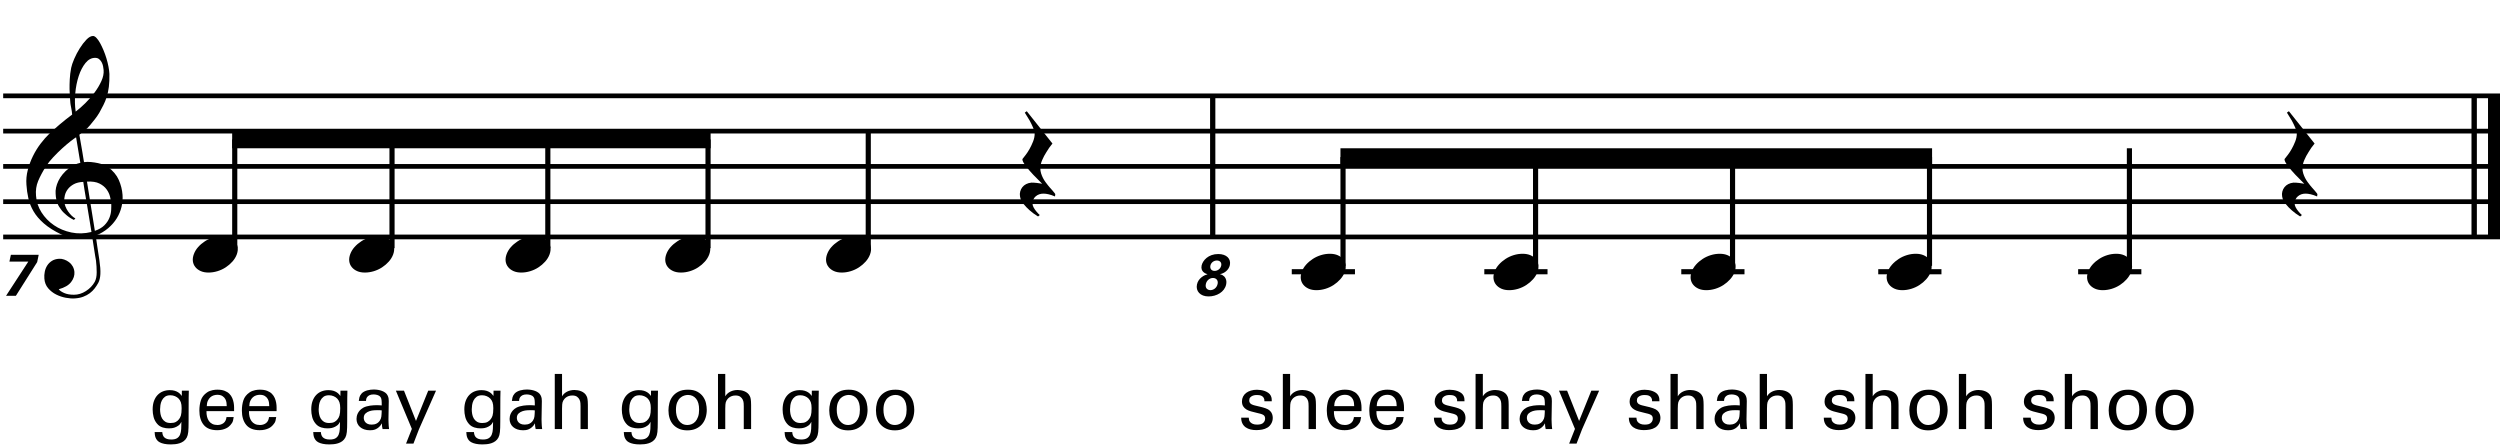 <?xml version="1.0" encoding="utf-8"?>
<!-- Generator: Adobe Illustrator 14.0.0, SVG Export Plug-In . SVG Version: 6.00 Build 43363)  -->
<!DOCTYPE svg PUBLIC "-//W3C//DTD SVG 1.1//EN" "http://www.w3.org/Graphics/SVG/1.1/DTD/svg11.dtd">
<svg version="1.1" id="Layer_1" xmlns="http://www.w3.org/2000/svg" xmlns:xlink="http://www.w3.org/1999/xlink" x="0px" y="0px"
	 width="544.796px" height="97.662px" viewBox="0 0 544.796 97.662" enable-background="new 0 0 544.796 97.662"
	 xml:space="preserve">
<g>
	<path d="M20.089,51.566c-0.574,0.103-1.184,0.164-1.83,0.185c-0.646,0.02-1.276,0.005-1.891-0.046
		c-0.615-0.051-1.184-0.123-1.707-0.215c-0.523-0.092-0.949-0.221-1.276-0.385c-1.579-0.758-2.855-1.563-3.828-2.414
		c-0.974-0.851-1.728-1.737-2.26-2.66c-0.533-0.922-0.907-1.871-1.123-2.844S5.821,41.234,5.76,40.25
		c-0.082-1.066,0.015-2.132,0.292-3.198c0.277-1.065,0.656-2.085,1.138-3.06c0.481-0.973,1.035-1.871,1.661-2.69
		c0.625-0.82,1.255-1.538,1.891-2.153c0.738-0.696,1.512-1.388,2.322-2.075c0.81-0.687,1.696-1.389,2.66-2.106
		c-0.021-0.266-0.046-0.502-0.077-0.708c-0.031-0.205-0.067-0.415-0.108-0.63s-0.087-0.456-0.138-0.723
		c-0.051-0.266-0.087-0.594-0.107-0.984c0-0.164-0.021-0.466-0.062-0.907c-0.042-0.44-0.067-0.973-0.077-1.599
		s0.005-1.338,0.046-2.137c0.041-0.8,0.143-1.63,0.307-2.491c0.103-0.512,0.323-1.164,0.661-1.953
		c0.338-0.789,0.738-1.553,1.199-2.291c0.461-0.738,0.948-1.373,1.461-1.907c0.512-0.533,0.994-0.799,1.445-0.799
		c0.225,0,0.471,0.138,0.738,0.415c0.266,0.277,0.528,0.646,0.784,1.107c0.256,0.461,0.507,0.984,0.753,1.568
		c0.246,0.584,0.461,1.184,0.646,1.799c0.185,0.615,0.333,1.22,0.446,1.814c0.112,0.595,0.179,1.118,0.2,1.568
		c0.02,1.066-0.021,2.004-0.123,2.813c-0.103,0.81-0.256,1.538-0.461,2.183c-0.205,0.646-0.446,1.241-0.723,1.784
		c-0.276,0.543-0.569,1.091-0.876,1.645c-0.328,0.554-0.661,1.041-1,1.46c-0.338,0.42-0.682,0.846-1.03,1.276
		c-0.369,0.451-0.753,0.825-1.153,1.123c-0.4,0.297-0.795,0.62-1.184,0.968c0.185,1.045,0.348,1.989,0.492,2.829
		c0.062,0.369,0.123,0.728,0.184,1.076c0.062,0.349,0.113,0.672,0.154,0.969c0.041,0.297,0.082,0.543,0.123,0.738
		c0.041,0.195,0.062,0.313,0.062,0.354c0.492-0.062,1-0.066,1.522-0.016c0.522,0.051,1.024,0.128,1.506,0.23
		c0.481,0.103,0.912,0.236,1.292,0.4c0.379,0.165,0.682,0.318,0.907,0.461c1.107,0.82,1.891,1.758,2.353,2.813
		c0.461,1.056,0.732,2.137,0.815,3.244c0.062,0.861-0.011,1.727-0.215,2.599c-0.205,0.871-0.549,1.701-1.03,2.491
		c-0.482,0.789-1.107,1.511-1.875,2.167c-0.769,0.656-1.676,1.199-2.722,1.63c0.123,0.84,0.235,1.619,0.338,2.336
		c0.103,0.615,0.194,1.215,0.277,1.799c0.082,0.585,0.143,0.989,0.185,1.215c0.184,1.23,0.256,2.24,0.215,3.029
		s-0.195,1.43-0.461,1.922c-0.226,0.41-0.487,0.81-0.784,1.199c-0.297,0.389-0.651,0.738-1.061,1.045
		c-0.41,0.309-0.887,0.564-1.43,0.77c-0.543,0.205-1.164,0.328-1.86,0.369c-0.533,0.041-1.168-0.006-1.907-0.139
		c-0.738-0.134-1.445-0.369-2.122-0.707c-0.677-0.338-1.261-0.795-1.753-1.369c-0.492-0.574-0.769-1.281-0.83-2.121
		c-0.042-0.492-0.011-0.989,0.092-1.492c0.102-0.502,0.282-0.953,0.538-1.352c0.256-0.4,0.594-0.734,1.015-1
		c0.42-0.267,0.938-0.42,1.553-0.461c0.369-0.021,0.743,0.035,1.123,0.169c0.379,0.133,0.733,0.323,1.061,0.569
		c0.328,0.245,0.594,0.553,0.799,0.922c0.205,0.369,0.328,0.769,0.369,1.199c0.062,0.758-0.174,1.491-0.708,2.199
		c-0.533,0.707-1.435,1.234-2.706,1.583c0.205,0.286,0.594,0.558,1.168,0.815c0.573,0.256,1.292,0.384,2.152,0.384
		c0.902,0,1.768-0.267,2.598-0.8c0.831-0.533,1.471-1.199,1.922-1.998c0.287-0.533,0.431-1.226,0.431-2.076
		s-0.051-1.707-0.154-2.567c-0.041-0.144-0.103-0.497-0.185-1.062c-0.082-0.563-0.174-1.152-0.276-1.768
		C20.355,53.247,20.232,52.447,20.089,51.566z M16.076,40.142c-0.543,0.297-0.974,0.657-1.292,1.077
		c-0.318,0.42-0.533,0.866-0.646,1.337c-0.113,0.472-0.159,0.892-0.138,1.261c0.02,0.369,0.102,0.748,0.246,1.138
		c0.144,0.389,0.333,0.753,0.569,1.092c0.236,0.338,0.492,0.646,0.769,0.922s0.558,0.487,0.846,0.63
		c-0.042,0.041-0.077,0.077-0.108,0.107s-0.067,0.066-0.107,0.108c-0.042,0.041-0.072,0.082-0.092,0.123
		c-0.636-0.308-1.194-0.672-1.676-1.092c-0.482-0.42-0.795-0.723-0.938-0.907c-0.226-0.307-0.42-0.584-0.584-0.83
		s-0.297-0.507-0.399-0.784c-0.103-0.277-0.19-0.579-0.262-0.907c-0.072-0.328-0.118-0.717-0.138-1.168
		c-0.042-0.43-0.011-0.886,0.092-1.368c0.103-0.481,0.271-0.969,0.507-1.461c0.235-0.492,0.543-0.968,0.922-1.43
		s0.825-0.896,1.338-1.307c0.266-0.205,0.507-0.369,0.723-0.492s0.415-0.23,0.6-0.323s0.374-0.164,0.569-0.215
		c0.194-0.051,0.404-0.108,0.63-0.169l-0.922-5.566c-0.246,0.144-0.646,0.431-1.2,0.861c-0.553,0.431-1.158,0.943-1.814,1.538
		c-0.656,0.595-1.307,1.235-1.953,1.922c-0.646,0.687-1.174,1.348-1.583,1.983c-0.738,1.168-1.312,2.245-1.722,3.229
		c-0.41,0.984-0.564,2.05-0.461,3.198c0.082,1.292,0.477,2.496,1.184,3.613c0.707,1.117,1.614,2.055,2.721,2.813
		c1.107,0.758,2.368,1.286,3.782,1.583c1.415,0.297,2.88,0.261,4.397-0.107c-0.328-2.03-0.625-3.844-0.892-5.443
		c-0.123-0.676-0.236-1.342-0.338-1.999c-0.103-0.656-0.2-1.24-0.292-1.753c-0.092-0.512-0.18-1.086-0.262-1.722
		C17.311,39.676,16.619,39.845,16.076,40.142z M20.735,12.605c-0.799,0-1.502,0.375-2.106,1.123
		c-0.604,0.749-1.097,1.696-1.476,2.844c-0.38,1.148-0.63,2.409-0.753,3.782c-0.123,1.374-0.092,2.696,0.092,3.967
		c0.676-0.512,1.384-1.132,2.122-1.86c0.738-0.728,1.409-1.501,2.014-2.322c0.604-0.819,1.096-1.65,1.476-2.491
		c0.379-0.84,0.538-1.64,0.477-2.398c-0.021-0.246-0.062-0.522-0.123-0.83s-0.165-0.594-0.308-0.861
		c-0.144-0.267-0.328-0.492-0.553-0.677C21.37,12.698,21.083,12.605,20.735,12.605z M20.673,50.305
		c0.881-0.308,1.568-0.708,2.061-1.199c0.492-0.492,0.855-1.025,1.091-1.599c0.236-0.574,0.369-1.148,0.4-1.722
		s0.036-1.086,0.016-1.537c-0.042-0.369-0.128-0.831-0.262-1.384c-0.133-0.554-0.384-1.086-0.753-1.599
		c-0.369-0.512-0.892-0.938-1.568-1.276c-0.677-0.338-1.579-0.477-2.706-0.415L20.673,50.305z"/>
</g>
<line fill="none" stroke="#000000" stroke-width="1.024" stroke-miterlimit="10" x1="264.288" y1="20.886" x2="264.288" y2="51.636"/>
<line fill="none" stroke="#000000" stroke-width="1.024" stroke-miterlimit="10" x1="264.288" y1="20.886" x2="264.288" y2="51.636"/>
<line fill="none" stroke="#000000" stroke-width="1.024" stroke-miterlimit="10" x1="264.288" y1="20.886" x2="264.288" y2="51.636"/>
<line fill="none" stroke="#000000" stroke-width="2.562" stroke-miterlimit="10" x1="543.515" y1="20.886" x2="543.515" y2="51.636"/>
<line fill="none" stroke="#000000" stroke-width="1.024" stroke-miterlimit="10" x1="539.16" y1="20.886" x2="539.16" y2="51.636"/>
<line fill="none" stroke="#000000" stroke-width="2.562" stroke-miterlimit="10" x1="543.515" y1="20.886" x2="543.515" y2="51.636"/>
<line fill="none" stroke="#000000" stroke-width="1.024" stroke-miterlimit="10" x1="539.16" y1="20.886" x2="539.16" y2="51.636"/>
<line fill="none" stroke="#000000" stroke-width="2.562" stroke-miterlimit="10" x1="543.515" y1="20.886" x2="543.515" y2="51.636"/>
<line fill="none" stroke="#000000" stroke-width="1.024" stroke-miterlimit="10" x1="539.16" y1="20.886" x2="539.16" y2="51.636"/>
<line fill="none" stroke="#000000" stroke-width="1.028" stroke-miterlimit="10" x1="0.692" y1="20.886" x2="544.796" y2="20.886"/>
<line fill="none" stroke="#000000" stroke-width="1.028" stroke-miterlimit="10" x1="0.692" y1="28.574" x2="544.796" y2="28.574"/>
<line fill="none" stroke="#000000" stroke-width="1.028" stroke-miterlimit="10" x1="0.692" y1="36.261" x2="544.796" y2="36.261"/>
<line fill="none" stroke="#000000" stroke-width="1.028" stroke-miterlimit="10" x1="0.692" y1="43.949" x2="544.796" y2="43.949"/>
<line fill="none" stroke="#000000" stroke-width="1.028" stroke-miterlimit="10" x1="0.692" y1="51.636" x2="544.796" y2="51.636"/>
<g>
	<path d="M2.371,55.523h6.063l-0.333,1.59l-4.64,7.344H1.32l4.845-7.446H2.051L2.371,55.523z"/>
</g>
<g>
	<path d="M42.246,55.369c0.205-0.555,0.518-1.066,0.938-1.538c0.42-0.472,0.907-0.886,1.46-1.245
		c0.554-0.358,1.148-0.635,1.784-0.831c0.635-0.194,1.281-0.292,1.937-0.292c0.656,0,1.23,0.107,1.722,0.323
		c0.492,0.215,0.881,0.503,1.168,0.861c0.287,0.359,0.466,0.779,0.538,1.261c0.071,0.482,0.005,0.999-0.2,1.553
		c-0.206,0.553-0.523,1.07-0.954,1.553c-0.43,0.481-0.922,0.902-1.476,1.261c-0.553,0.358-1.153,0.636-1.799,0.831
		c-0.646,0.193-1.287,0.291-1.922,0.291c-0.656,0-1.225-0.107-1.707-0.322c-0.482-0.215-0.872-0.508-1.168-0.877
		c-0.297-0.369-0.477-0.795-0.538-1.275C41.969,56.439,42.041,55.921,42.246,55.369z"/>
</g>
<line fill="none" stroke="#000000" stroke-width="1.121" stroke-miterlimit="10" x1="51.155" y1="54.091" x2="51.155" y2="30.389"/>
<g>
	<path d="M76.326,55.369c0.205-0.555,0.518-1.066,0.938-1.538c0.42-0.472,0.907-0.886,1.46-1.245
		c0.554-0.358,1.148-0.635,1.784-0.831c0.635-0.194,1.281-0.292,1.937-0.292c0.656,0,1.23,0.107,1.722,0.323
		c0.492,0.215,0.881,0.503,1.168,0.861c0.287,0.359,0.466,0.779,0.538,1.261c0.071,0.482,0.005,0.999-0.2,1.553
		c-0.206,0.553-0.523,1.07-0.954,1.553c-0.43,0.481-0.922,0.902-1.476,1.261c-0.553,0.358-1.153,0.636-1.799,0.831
		c-0.646,0.193-1.287,0.291-1.922,0.291c-0.656,0-1.225-0.107-1.707-0.322c-0.482-0.215-0.872-0.508-1.168-0.877
		c-0.297-0.369-0.477-0.795-0.538-1.275C76.049,56.439,76.121,55.921,76.326,55.369z"/>
</g>
<line fill="none" stroke="#000000" stroke-width="1.121" stroke-miterlimit="10" x1="85.428" y1="54.091" x2="85.428" y2="30.389"/>
<g>
	<path d="M110.406,55.369c0.205-0.555,0.518-1.066,0.938-1.538c0.42-0.472,0.907-0.886,1.46-1.245
		c0.554-0.358,1.148-0.635,1.784-0.831c0.635-0.194,1.281-0.292,1.937-0.292c0.656,0,1.23,0.107,1.722,0.323
		c0.492,0.215,0.881,0.503,1.168,0.861c0.287,0.359,0.466,0.779,0.538,1.261c0.071,0.482,0.005,0.999-0.2,1.553
		c-0.206,0.553-0.523,1.07-0.954,1.553c-0.43,0.481-0.922,0.902-1.476,1.261c-0.553,0.358-1.153,0.636-1.799,0.831
		c-0.646,0.193-1.287,0.291-1.922,0.291c-0.656,0-1.225-0.107-1.707-0.322c-0.482-0.215-0.872-0.508-1.168-0.877
		c-0.297-0.369-0.477-0.795-0.538-1.275C110.129,56.439,110.201,55.921,110.406,55.369z"/>
</g>
<line fill="none" stroke="#000000" stroke-width="1.121" stroke-miterlimit="10" x1="119.381" y1="54.091" x2="119.381" y2="30.389"/>
<g>
	<path d="M145.206,55.369c0.205-0.555,0.518-1.066,0.938-1.538c0.42-0.472,0.907-0.886,1.46-1.245
		c0.554-0.358,1.148-0.635,1.784-0.831c0.635-0.194,1.281-0.292,1.937-0.292c0.656,0,1.23,0.107,1.722,0.323
		c0.492,0.215,0.881,0.503,1.168,0.861c0.287,0.359,0.466,0.779,0.538,1.261c0.071,0.482,0.005,0.999-0.2,1.553
		c-0.206,0.553-0.523,1.07-0.954,1.553c-0.43,0.481-0.922,0.902-1.476,1.261c-0.553,0.358-1.153,0.636-1.799,0.831
		c-0.646,0.193-1.287,0.291-1.922,0.291c-0.656,0-1.225-0.107-1.707-0.322c-0.482-0.215-0.872-0.508-1.168-0.877
		c-0.297-0.369-0.477-0.795-0.538-1.275C144.929,56.439,145.001,55.921,145.206,55.369z"/>
</g>
<line fill="none" stroke="#000000" stroke-width="1.121" stroke-miterlimit="10" x1="154.295" y1="54.091" x2="154.295" y2="30.389"/>
<polyline points="154.856,28.467 50.594,28.467 50.594,32.311 154.856,32.311 "/>
<line fill="none" stroke="#000000" stroke-width="1.121" stroke-miterlimit="10" x1="189.209" y1="54.091" x2="189.209" y2="28.467"/>
<g>
	<path d="M180.246,55.369c0.205-0.555,0.518-1.066,0.938-1.538c0.42-0.472,0.907-0.886,1.46-1.245
		c0.554-0.358,1.148-0.635,1.784-0.831c0.635-0.194,1.281-0.292,1.937-0.292c0.656,0,1.23,0.107,1.722,0.323
		c0.492,0.215,0.881,0.503,1.168,0.861c0.287,0.359,0.466,0.779,0.538,1.261c0.071,0.482,0.005,0.999-0.2,1.553
		c-0.206,0.553-0.523,1.07-0.954,1.553c-0.43,0.481-0.922,0.902-1.476,1.261c-0.553,0.358-1.153,0.636-1.799,0.831
		c-0.646,0.193-1.287,0.291-1.922,0.291c-0.656,0-1.225-0.107-1.707-0.322c-0.482-0.215-0.872-0.508-1.168-0.877
		c-0.297-0.369-0.477-0.795-0.538-1.275C179.969,56.439,180.041,55.921,180.246,55.369z"/>
</g>
<g>
	<path d="M228.488,42.333c-0.41-0.092-0.779-0.139-1.107-0.139c-0.656,0-1.215,0.195-1.676,0.584
		c-0.461,0.389-0.692,0.942-0.692,1.661c0,0.225,0.077,0.481,0.23,0.769c0.154,0.287,0.333,0.553,0.538,0.799
		c0.226,0.287,0.492,0.574,0.799,0.861l-0.369,0.307c-0.677-0.41-1.292-0.861-1.845-1.353c-0.472-0.41-0.917-0.876-1.337-1.399
		c-0.42-0.523-0.672-1.071-0.753-1.645c-0.062-0.349-0.046-0.697,0.046-1.045c0.092-0.349,0.246-0.661,0.461-0.938
		s0.492-0.502,0.83-0.677c0.338-0.174,0.723-0.282,1.153-0.323c0.164,0,0.358,0.005,0.584,0.016c0.226,0.01,0.446,0.031,0.661,0.062
		c0.215,0.031,0.42,0.062,0.615,0.092c0.194,0.03,0.354,0.056,0.477,0.077c-1.476-1.435-2.588-2.625-3.336-3.567
		c-0.749-0.943-1.061-1.558-0.938-1.845c0.144-0.185,0.364-0.466,0.661-0.846c0.297-0.379,0.589-0.825,0.876-1.337
		c0.287-0.512,0.543-1.056,0.769-1.63c0.225-0.574,0.338-1.138,0.338-1.691c0-0.348-0.113-0.784-0.338-1.307
		c-0.226-0.523-0.472-1.03-0.738-1.522c-0.328-0.554-0.687-1.138-1.076-1.753l0.431-0.308l5.596,7.042
		c-0.513,0.615-0.953,1.24-1.322,1.875c-0.349,0.534-0.656,1.112-0.922,1.737c-0.267,0.626-0.4,1.215-0.4,1.769
		c0,0.389,0.056,0.763,0.169,1.122c0.112,0.358,0.25,0.697,0.415,1.015c0.164,0.318,0.348,0.615,0.553,0.892
		s0.389,0.517,0.554,0.723c0.082,0.123,0.215,0.281,0.4,0.477c0.185,0.194,0.358,0.389,0.522,0.584s0.312,0.374,0.446,0.538
		s0.2,0.267,0.2,0.308l-0.062,0.492C229.37,42.584,228.898,42.426,228.488,42.333z"/>
</g>
<g>
	<path d="M35.365,94.147c0.011,0.233,0.05,0.45,0.117,0.649c0.067,0.2,0.175,0.372,0.325,0.517c0.15,0.144,0.347,0.259,0.592,0.341
		c0.244,0.084,0.55,0.125,0.916,0.125c0.544,0,0.966-0.094,1.266-0.283c0.3-0.188,0.519-0.452,0.658-0.791
		c0.139-0.338,0.222-0.744,0.25-1.216c0.027-0.472,0.042-0.991,0.042-1.558c-0.167,0.344-0.38,0.611-0.641,0.799
		c-0.261,0.189-0.528,0.332-0.8,0.426c-0.272,0.094-0.528,0.15-0.767,0.166c-0.239,0.018-0.419,0.025-0.542,0.025
		c-0.189,0-0.397-0.014-0.625-0.041c-0.228-0.028-0.456-0.078-0.683-0.15s-0.45-0.176-0.667-0.309
		c-0.216-0.133-0.414-0.311-0.591-0.533c-0.355-0.422-0.603-0.899-0.741-1.433c-0.139-0.533-0.208-1.083-0.208-1.649
		c0-0.711,0.097-1.33,0.292-1.857s0.461-0.967,0.8-1.316s0.733-0.61,1.183-0.783c0.45-0.172,0.93-0.258,1.441-0.258
		c0.422,0,0.78,0.045,1.075,0.133c0.294,0.09,0.544,0.2,0.75,0.334c0.206,0.133,0.369,0.271,0.492,0.416
		c0.122,0.145,0.227,0.272,0.316,0.383l0.017-1.148h1.516l-0.033,1.516l-0.017,5.23c0,0.5-0.005,0.934-0.017,1.301
		c-0.011,0.365-0.031,0.683-0.058,0.949c-0.028,0.266-0.069,0.496-0.125,0.691c-0.056,0.193-0.123,0.369-0.2,0.524
		c-0.178,0.333-0.406,0.601-0.683,0.8c-0.278,0.199-0.575,0.35-0.892,0.449c-0.316,0.101-0.641,0.167-0.975,0.201
		c-0.333,0.033-0.644,0.049-0.933,0.049c-0.556,0-1.028-0.041-1.417-0.125c-0.389-0.082-0.711-0.191-0.966-0.324
		s-0.455-0.291-0.6-0.475s-0.255-0.375-0.333-0.575c-0.078-0.2-0.128-0.402-0.15-0.608c-0.022-0.205-0.039-0.402-0.05-0.591H35.365z
		 M37.181,92.181c0.467,0,0.841-0.075,1.125-0.225c0.283-0.15,0.519-0.354,0.708-0.608c0.077-0.111,0.152-0.228,0.225-0.351
		c0.072-0.121,0.133-0.271,0.183-0.449c0.05-0.178,0.089-0.395,0.117-0.65c0.028-0.255,0.042-0.571,0.042-0.949
		c0-0.533-0.056-0.958-0.167-1.274s-0.272-0.585-0.483-0.808s-0.475-0.4-0.792-0.533c-0.316-0.133-0.652-0.2-1.008-0.2
		c-0.5,0-0.897,0.111-1.191,0.333c-0.294,0.223-0.519,0.492-0.674,0.809c-0.156,0.316-0.258,0.649-0.309,0.999
		c-0.05,0.351-0.075,0.658-0.075,0.925c0,0.322,0.03,0.658,0.091,1.008s0.175,0.672,0.342,0.967c0.167,0.294,0.4,0.535,0.7,0.725
		S36.704,92.181,37.181,92.181z"/>
	<path d="M44.995,89.599c-0.011,0.433,0.028,0.832,0.117,1.199c0.089,0.366,0.23,0.686,0.425,0.957
		c0.194,0.273,0.444,0.484,0.75,0.634c0.305,0.149,0.674,0.226,1.108,0.226c0.511,0,0.949-0.139,1.316-0.417s0.583-0.716,0.65-1.316
		h1.566c-0.022,0.212-0.072,0.476-0.15,0.792c-0.078,0.316-0.267,0.635-0.566,0.957c-0.089,0.1-0.211,0.217-0.367,0.35
		c-0.156,0.134-0.35,0.256-0.583,0.367s-0.508,0.205-0.825,0.283s-0.686,0.117-1.108,0.117c-1.322,0-2.299-0.384-2.932-1.15
		c-0.633-0.766-0.95-1.811-0.95-3.132c0-0.821,0.111-1.569,0.333-2.241c0.222-0.672,0.661-1.234,1.316-1.69
		c0.2-0.145,0.408-0.255,0.625-0.333c0.216-0.078,0.427-0.139,0.633-0.184s0.397-0.072,0.575-0.084
		c0.178-0.01,0.328-0.016,0.45-0.016c0.622,0,1.147,0.083,1.575,0.25c0.427,0.166,0.774,0.386,1.041,0.658
		c0.267,0.271,0.472,0.577,0.617,0.916c0.144,0.339,0.247,0.683,0.308,1.033c0.061,0.35,0.092,0.686,0.092,1.008s0,0.594,0,0.816
		H44.995z M49.41,88.5c0-0.2-0.017-0.441-0.05-0.725c-0.034-0.283-0.12-0.553-0.258-0.809c-0.139-0.256-0.347-0.475-0.625-0.658
		c-0.277-0.184-0.655-0.275-1.133-0.275c-0.255,0-0.516,0.043-0.783,0.125c-0.267,0.084-0.508,0.223-0.725,0.417
		c-0.216,0.194-0.397,0.447-0.541,0.759c-0.145,0.311-0.223,0.699-0.233,1.166H49.41z"/>
	<path d="M54.258,89.599c-0.011,0.433,0.028,0.832,0.117,1.199c0.089,0.366,0.23,0.686,0.425,0.957
		c0.194,0.273,0.444,0.484,0.75,0.634c0.305,0.149,0.674,0.226,1.108,0.226c0.511,0,0.949-0.139,1.316-0.417s0.583-0.716,0.65-1.316
		h1.566c-0.022,0.212-0.072,0.476-0.15,0.792c-0.078,0.316-0.267,0.635-0.566,0.957c-0.089,0.1-0.211,0.217-0.367,0.35
		c-0.156,0.134-0.35,0.256-0.583,0.367s-0.508,0.205-0.825,0.283s-0.686,0.117-1.108,0.117c-1.322,0-2.299-0.384-2.932-1.15
		c-0.633-0.766-0.95-1.811-0.95-3.132c0-0.821,0.111-1.569,0.333-2.241c0.222-0.672,0.661-1.234,1.316-1.69
		c0.2-0.145,0.408-0.255,0.625-0.333c0.216-0.078,0.427-0.139,0.633-0.184s0.397-0.072,0.575-0.084
		c0.178-0.01,0.328-0.016,0.45-0.016c0.622,0,1.147,0.083,1.575,0.25c0.427,0.166,0.774,0.386,1.041,0.658
		c0.267,0.271,0.472,0.577,0.617,0.916c0.144,0.339,0.247,0.683,0.308,1.033c0.061,0.35,0.092,0.686,0.092,1.008s0,0.594,0,0.816
		H54.258z M58.673,88.5c0-0.2-0.017-0.441-0.05-0.725c-0.034-0.283-0.12-0.553-0.258-0.809c-0.139-0.256-0.347-0.475-0.625-0.658
		c-0.277-0.184-0.655-0.275-1.133-0.275c-0.255,0-0.516,0.043-0.783,0.125c-0.267,0.084-0.508,0.223-0.725,0.417
		c-0.216,0.194-0.397,0.447-0.541,0.759c-0.145,0.311-0.223,0.699-0.233,1.166H58.673z"/>
</g>
<g>
	<path d="M69.925,94.147c0.011,0.233,0.05,0.45,0.117,0.649c0.067,0.2,0.175,0.372,0.325,0.517c0.15,0.144,0.347,0.259,0.592,0.341
		c0.244,0.084,0.55,0.125,0.916,0.125c0.544,0,0.966-0.094,1.266-0.283c0.3-0.188,0.519-0.452,0.658-0.791
		c0.139-0.338,0.222-0.744,0.25-1.216c0.027-0.472,0.042-0.991,0.042-1.558c-0.167,0.344-0.38,0.611-0.641,0.799
		c-0.261,0.189-0.528,0.332-0.8,0.426c-0.272,0.094-0.528,0.15-0.767,0.166c-0.239,0.018-0.419,0.025-0.542,0.025
		c-0.189,0-0.397-0.014-0.625-0.041c-0.228-0.028-0.456-0.078-0.683-0.15s-0.45-0.176-0.667-0.309
		c-0.216-0.133-0.414-0.311-0.591-0.533c-0.355-0.422-0.603-0.899-0.741-1.433c-0.139-0.533-0.208-1.083-0.208-1.649
		c0-0.711,0.097-1.33,0.292-1.857s0.461-0.967,0.8-1.316s0.733-0.61,1.183-0.783c0.45-0.172,0.93-0.258,1.441-0.258
		c0.422,0,0.78,0.045,1.075,0.133c0.294,0.09,0.544,0.2,0.75,0.334c0.206,0.133,0.369,0.271,0.492,0.416
		c0.122,0.145,0.227,0.272,0.316,0.383l0.017-1.148h1.516l-0.033,1.516l-0.017,5.23c0,0.5-0.005,0.934-0.017,1.301
		c-0.011,0.365-0.031,0.683-0.058,0.949c-0.028,0.266-0.069,0.496-0.125,0.691c-0.056,0.193-0.123,0.369-0.2,0.524
		c-0.178,0.333-0.406,0.601-0.683,0.8c-0.278,0.199-0.575,0.35-0.892,0.449c-0.316,0.101-0.641,0.167-0.975,0.201
		c-0.333,0.033-0.644,0.049-0.933,0.049c-0.556,0-1.028-0.041-1.417-0.125c-0.389-0.082-0.711-0.191-0.966-0.324
		s-0.455-0.291-0.6-0.475s-0.255-0.375-0.333-0.575c-0.078-0.2-0.128-0.402-0.15-0.608c-0.022-0.205-0.039-0.402-0.05-0.591H69.925z
		 M71.741,92.181c0.467,0,0.841-0.075,1.125-0.225c0.283-0.15,0.519-0.354,0.708-0.608c0.077-0.111,0.152-0.228,0.225-0.351
		c0.072-0.121,0.133-0.271,0.183-0.449c0.05-0.178,0.089-0.395,0.117-0.65c0.028-0.255,0.042-0.571,0.042-0.949
		c0-0.533-0.056-0.958-0.167-1.274s-0.272-0.585-0.483-0.808s-0.475-0.4-0.792-0.533c-0.316-0.133-0.652-0.2-1.008-0.2
		c-0.5,0-0.897,0.111-1.191,0.333c-0.294,0.223-0.519,0.492-0.674,0.809c-0.156,0.316-0.258,0.649-0.309,0.999
		c-0.05,0.351-0.075,0.658-0.075,0.925c0,0.322,0.03,0.658,0.091,1.008s0.175,0.672,0.342,0.967c0.167,0.294,0.4,0.535,0.7,0.725
		S71.264,92.181,71.741,92.181z"/>
</g>
<g>
	<path d="M83.37,93.498c-0.056-0.211-0.094-0.417-0.117-0.617c-0.022-0.199-0.033-0.41-0.033-0.633
		c-0.189,0.344-0.397,0.616-0.625,0.816c-0.228,0.199-0.458,0.353-0.691,0.458c-0.233,0.105-0.458,0.173-0.675,0.2
		c-0.217,0.027-0.414,0.041-0.591,0.041c-0.478,0-0.9-0.063-1.267-0.191c-0.366-0.127-0.674-0.303-0.924-0.524
		s-0.439-0.483-0.566-0.783c-0.128-0.3-0.192-0.622-0.192-0.966c0-0.167,0.02-0.355,0.059-0.566
		c0.039-0.211,0.111-0.426,0.216-0.642c0.105-0.217,0.252-0.434,0.441-0.649c0.189-0.217,0.439-0.414,0.75-0.592
		c0.222-0.122,0.466-0.219,0.733-0.291s0.533-0.129,0.8-0.168c0.267-0.038,0.519-0.062,0.758-0.074s0.442-0.017,0.608-0.017
		c0.2,0,0.377,0.003,0.533,0.009c0.155,0.005,0.355,0.02,0.6,0.041c0-0.256-0.003-0.48-0.008-0.675
		c-0.006-0.194-0.017-0.36-0.033-0.499c-0.017-0.14-0.045-0.264-0.083-0.375c-0.039-0.111-0.097-0.211-0.175-0.301
		c-0.156-0.211-0.381-0.355-0.675-0.433c-0.294-0.077-0.553-0.116-0.775-0.116c-0.4,0-0.711,0.058-0.933,0.174
		c-0.223,0.117-0.389,0.254-0.5,0.408c-0.111,0.156-0.181,0.314-0.208,0.475c-0.028,0.162-0.042,0.281-0.042,0.359h-1.566
		c0.022-0.223,0.064-0.47,0.125-0.742c0.061-0.271,0.214-0.553,0.458-0.841c0.155-0.178,0.344-0.325,0.566-0.442
		c0.222-0.115,0.453-0.207,0.691-0.274c0.239-0.066,0.483-0.114,0.733-0.142c0.25-0.027,0.486-0.041,0.708-0.041
		c0.3,0,0.602,0.024,0.908,0.074c0.305,0.051,0.591,0.125,0.858,0.225c0.267,0.101,0.505,0.229,0.716,0.384s0.372,0.339,0.483,0.55
		c0.133,0.256,0.214,0.486,0.242,0.691c0.027,0.205,0.042,0.402,0.042,0.592l-0.067,3.998c0,0.033,0.003,0.122,0.008,0.267
		c0.006,0.145,0.011,0.316,0.017,0.517c0.005,0.199,0.017,0.416,0.033,0.649s0.042,0.456,0.075,0.667H83.37z M83.187,89.432
		c-0.145-0.022-0.283-0.036-0.417-0.042s-0.294-0.008-0.483-0.008c-0.155,0-0.399,0.008-0.733,0.025
		c-0.333,0.016-0.669,0.077-1.008,0.183c-0.339,0.105-0.636,0.274-0.892,0.509c-0.255,0.232-0.383,0.561-0.383,0.982
		c0,0.133,0.025,0.283,0.075,0.449c0.05,0.167,0.139,0.325,0.267,0.475c0.127,0.15,0.303,0.275,0.525,0.375
		c0.222,0.101,0.511,0.15,0.866,0.15c0.8,0,1.394-0.3,1.783-0.899c0.089-0.145,0.158-0.283,0.208-0.417
		c0.05-0.133,0.086-0.283,0.108-0.449c0.022-0.167,0.039-0.358,0.05-0.575C83.165,89.974,83.176,89.721,83.187,89.432z"/>
	<path d="M91.301,93.546l-1.2,3.116h-1.616l1.266-3.198l-3.482-8.33h1.766l2.616,6.597l2.666-6.597h1.699L91.301,93.546z"/>
</g>
<g>
	<path d="M103.285,94.147c0.011,0.233,0.05,0.45,0.117,0.649c0.067,0.2,0.175,0.372,0.325,0.517c0.15,0.144,0.347,0.259,0.592,0.341
		c0.244,0.084,0.55,0.125,0.916,0.125c0.544,0,0.966-0.094,1.266-0.283c0.3-0.188,0.519-0.452,0.658-0.791
		c0.139-0.338,0.222-0.744,0.25-1.216c0.027-0.472,0.042-0.991,0.042-1.558c-0.167,0.344-0.38,0.611-0.641,0.799
		c-0.261,0.189-0.528,0.332-0.8,0.426c-0.272,0.094-0.528,0.15-0.767,0.166c-0.239,0.018-0.419,0.025-0.542,0.025
		c-0.189,0-0.397-0.014-0.625-0.041c-0.228-0.028-0.456-0.078-0.683-0.15s-0.45-0.176-0.667-0.309
		c-0.216-0.133-0.414-0.311-0.591-0.533c-0.355-0.422-0.603-0.899-0.741-1.433c-0.139-0.533-0.208-1.083-0.208-1.649
		c0-0.711,0.097-1.33,0.292-1.857s0.461-0.967,0.8-1.316s0.733-0.61,1.183-0.783c0.45-0.172,0.93-0.258,1.441-0.258
		c0.422,0,0.78,0.045,1.075,0.133c0.294,0.09,0.544,0.2,0.75,0.334c0.206,0.133,0.369,0.271,0.492,0.416
		c0.122,0.145,0.227,0.272,0.316,0.383l0.017-1.148h1.516l-0.033,1.516l-0.017,5.23c0,0.5-0.005,0.934-0.017,1.301
		c-0.011,0.365-0.031,0.683-0.058,0.949c-0.028,0.266-0.069,0.496-0.125,0.691c-0.056,0.193-0.123,0.369-0.2,0.524
		c-0.178,0.333-0.406,0.601-0.683,0.8c-0.278,0.199-0.575,0.35-0.892,0.449c-0.316,0.101-0.641,0.167-0.975,0.201
		c-0.333,0.033-0.644,0.049-0.933,0.049c-0.556,0-1.028-0.041-1.417-0.125c-0.389-0.082-0.711-0.191-0.966-0.324
		s-0.455-0.291-0.6-0.475s-0.255-0.375-0.333-0.575c-0.078-0.2-0.128-0.402-0.15-0.608c-0.022-0.205-0.039-0.402-0.05-0.591H103.285
		z M105.101,92.181c0.467,0,0.841-0.075,1.125-0.225c0.283-0.15,0.519-0.354,0.708-0.608c0.077-0.111,0.152-0.228,0.225-0.351
		c0.072-0.121,0.133-0.271,0.183-0.449c0.05-0.178,0.089-0.395,0.117-0.65c0.028-0.255,0.042-0.571,0.042-0.949
		c0-0.533-0.056-0.958-0.167-1.274s-0.272-0.585-0.483-0.808s-0.475-0.4-0.792-0.533c-0.316-0.133-0.652-0.2-1.008-0.2
		c-0.5,0-0.897,0.111-1.191,0.333c-0.294,0.223-0.519,0.492-0.674,0.809c-0.156,0.316-0.258,0.649-0.309,0.999
		c-0.05,0.351-0.075,0.658-0.075,0.925c0,0.322,0.03,0.658,0.091,1.008s0.175,0.672,0.342,0.967c0.167,0.294,0.4,0.535,0.7,0.725
		S104.624,92.181,105.101,92.181z"/>
</g>
<g>
	<path d="M116.73,93.498c-0.056-0.211-0.094-0.417-0.117-0.617c-0.022-0.199-0.033-0.41-0.033-0.633
		c-0.189,0.344-0.397,0.616-0.625,0.816c-0.228,0.199-0.458,0.353-0.691,0.458c-0.233,0.105-0.458,0.173-0.675,0.2
		c-0.217,0.027-0.414,0.041-0.591,0.041c-0.478,0-0.9-0.063-1.267-0.191c-0.366-0.127-0.674-0.303-0.924-0.524
		s-0.439-0.483-0.566-0.783c-0.128-0.3-0.192-0.622-0.192-0.966c0-0.167,0.02-0.355,0.059-0.566
		c0.039-0.211,0.111-0.426,0.216-0.642c0.105-0.217,0.252-0.434,0.441-0.649c0.189-0.217,0.439-0.414,0.75-0.592
		c0.222-0.122,0.466-0.219,0.733-0.291s0.533-0.129,0.8-0.168c0.267-0.038,0.519-0.062,0.758-0.074s0.442-0.017,0.608-0.017
		c0.2,0,0.377,0.003,0.533,0.009c0.155,0.005,0.355,0.02,0.6,0.041c0-0.256-0.003-0.48-0.008-0.675
		c-0.006-0.194-0.017-0.36-0.033-0.499c-0.017-0.14-0.045-0.264-0.083-0.375c-0.039-0.111-0.097-0.211-0.175-0.301
		c-0.156-0.211-0.381-0.355-0.675-0.433c-0.294-0.077-0.553-0.116-0.775-0.116c-0.4,0-0.711,0.058-0.933,0.174
		c-0.223,0.117-0.389,0.254-0.5,0.408c-0.111,0.156-0.181,0.314-0.208,0.475c-0.028,0.162-0.042,0.281-0.042,0.359h-1.566
		c0.022-0.223,0.064-0.47,0.125-0.742c0.061-0.271,0.214-0.553,0.458-0.841c0.155-0.178,0.344-0.325,0.566-0.442
		c0.222-0.115,0.453-0.207,0.691-0.274c0.239-0.066,0.483-0.114,0.733-0.142c0.25-0.027,0.486-0.041,0.708-0.041
		c0.3,0,0.602,0.024,0.908,0.074c0.305,0.051,0.591,0.125,0.858,0.225c0.267,0.101,0.505,0.229,0.716,0.384s0.372,0.339,0.483,0.55
		c0.133,0.256,0.214,0.486,0.242,0.691c0.027,0.205,0.042,0.402,0.042,0.592l-0.067,3.998c0,0.033,0.003,0.122,0.008,0.267
		c0.006,0.145,0.011,0.316,0.017,0.517c0.005,0.199,0.017,0.416,0.033,0.649s0.042,0.456,0.075,0.667H116.73z M116.547,89.432
		c-0.145-0.022-0.283-0.036-0.417-0.042s-0.294-0.008-0.483-0.008c-0.155,0-0.399,0.008-0.733,0.025
		c-0.333,0.016-0.669,0.077-1.008,0.183c-0.339,0.105-0.636,0.274-0.892,0.509c-0.255,0.232-0.383,0.561-0.383,0.982
		c0,0.133,0.025,0.283,0.075,0.449c0.05,0.167,0.139,0.325,0.267,0.475c0.127,0.15,0.303,0.275,0.525,0.375
		c0.222,0.101,0.511,0.15,0.866,0.15c0.8,0,1.394-0.3,1.783-0.899c0.089-0.145,0.158-0.283,0.208-0.417
		c0.05-0.133,0.086-0.283,0.108-0.449c0.022-0.167,0.039-0.358,0.05-0.575C116.524,89.974,116.536,89.721,116.547,89.432z"/>
	<path d="M120.896,81.486h1.583v4.881c0.255-0.444,0.625-0.785,1.108-1.025c0.483-0.238,1.019-0.357,1.607-0.357
		c0.222,0,0.461,0.022,0.717,0.066c0.255,0.045,0.505,0.117,0.75,0.217c0.244,0.1,0.469,0.236,0.675,0.408
		c0.205,0.172,0.369,0.386,0.491,0.641c0.044,0.09,0.083,0.182,0.117,0.275c0.033,0.095,0.061,0.217,0.083,0.367
		c0.022,0.149,0.042,0.33,0.058,0.541s0.025,0.467,0.025,0.766v5.232h-1.599v-4.949c0-0.188-0.008-0.416-0.025-0.682
		c-0.017-0.268-0.083-0.525-0.2-0.775s-0.297-0.464-0.542-0.642c-0.244-0.177-0.589-0.267-1.033-0.267
		c-0.289,0-0.544,0.039-0.767,0.117s-0.414,0.175-0.575,0.291c-0.161,0.117-0.292,0.239-0.392,0.367
		c-0.1,0.127-0.178,0.241-0.233,0.341c-0.133,0.233-0.211,0.522-0.233,0.866c-0.022,0.345-0.033,0.645-0.033,0.9v4.432h-1.583
		V81.486z"/>
</g>
<g>
	<path d="M137.605,94.147c0.011,0.233,0.05,0.45,0.117,0.649c0.067,0.2,0.175,0.372,0.325,0.517c0.15,0.144,0.347,0.259,0.592,0.341
		c0.244,0.084,0.55,0.125,0.916,0.125c0.544,0,0.966-0.094,1.266-0.283c0.3-0.188,0.519-0.452,0.658-0.791
		c0.139-0.338,0.222-0.744,0.25-1.216c0.027-0.472,0.042-0.991,0.042-1.558c-0.167,0.344-0.38,0.611-0.641,0.799
		c-0.261,0.189-0.528,0.332-0.8,0.426c-0.272,0.094-0.528,0.15-0.767,0.166c-0.239,0.018-0.419,0.025-0.542,0.025
		c-0.189,0-0.397-0.014-0.625-0.041c-0.228-0.028-0.456-0.078-0.683-0.15s-0.45-0.176-0.667-0.309
		c-0.216-0.133-0.414-0.311-0.591-0.533c-0.355-0.422-0.603-0.899-0.741-1.433c-0.139-0.533-0.208-1.083-0.208-1.649
		c0-0.711,0.097-1.33,0.292-1.857s0.461-0.967,0.8-1.316s0.733-0.61,1.183-0.783c0.45-0.172,0.93-0.258,1.441-0.258
		c0.422,0,0.78,0.045,1.075,0.133c0.294,0.09,0.544,0.2,0.75,0.334c0.206,0.133,0.369,0.271,0.492,0.416
		c0.122,0.145,0.227,0.272,0.316,0.383l0.017-1.148h1.516l-0.033,1.516l-0.017,5.23c0,0.5-0.005,0.934-0.017,1.301
		c-0.011,0.365-0.031,0.683-0.058,0.949c-0.028,0.266-0.069,0.496-0.125,0.691c-0.056,0.193-0.123,0.369-0.2,0.524
		c-0.178,0.333-0.406,0.601-0.683,0.8c-0.278,0.199-0.575,0.35-0.892,0.449c-0.316,0.101-0.641,0.167-0.975,0.201
		c-0.333,0.033-0.644,0.049-0.933,0.049c-0.556,0-1.028-0.041-1.417-0.125c-0.389-0.082-0.711-0.191-0.966-0.324
		s-0.455-0.291-0.6-0.475s-0.255-0.375-0.333-0.575c-0.078-0.2-0.128-0.402-0.15-0.608c-0.022-0.205-0.039-0.402-0.05-0.591H137.605
		z M139.421,92.181c0.467,0,0.841-0.075,1.125-0.225c0.283-0.15,0.519-0.354,0.708-0.608c0.077-0.111,0.152-0.228,0.225-0.351
		c0.072-0.121,0.133-0.271,0.183-0.449c0.05-0.178,0.089-0.395,0.117-0.65c0.028-0.255,0.042-0.571,0.042-0.949
		c0-0.533-0.056-0.958-0.167-1.274s-0.272-0.585-0.483-0.808s-0.475-0.4-0.792-0.533c-0.316-0.133-0.652-0.2-1.008-0.2
		c-0.5,0-0.897,0.111-1.191,0.333c-0.294,0.223-0.519,0.492-0.674,0.809c-0.156,0.316-0.258,0.649-0.309,0.999
		c-0.05,0.351-0.075,0.658-0.075,0.925c0,0.322,0.03,0.658,0.091,1.008s0.175,0.672,0.342,0.967c0.167,0.294,0.4,0.535,0.7,0.725
		S138.944,92.181,139.421,92.181z"/>
	<path d="M145.669,89.416c0-0.511,0.067-1.033,0.2-1.566c0.133-0.533,0.363-1.016,0.691-1.449c0.327-0.434,0.763-0.789,1.308-1.066
		c0.544-0.277,1.227-0.416,2.049-0.416c0.833,0,1.516,0.146,2.049,0.441c0.533,0.294,0.952,0.66,1.258,1.1
		c0.306,0.438,0.514,0.914,0.625,1.424c0.111,0.512,0.167,0.983,0.167,1.416c0,0.611-0.086,1.189-0.258,1.732
		c-0.172,0.545-0.433,1.02-0.783,1.426c-0.35,0.404-0.792,0.727-1.325,0.965c-0.533,0.239-1.155,0.359-1.866,0.359
		c-0.689,0-1.292-0.114-1.808-0.342c-0.517-0.228-0.947-0.536-1.292-0.925s-0.6-0.85-0.766-1.383S145.669,90.027,145.669,89.416z
		 M147.302,89.316c0,0.433,0.047,0.847,0.142,1.24c0.094,0.395,0.244,0.744,0.45,1.05s0.466,0.55,0.783,0.733
		c0.316,0.184,0.697,0.275,1.141,0.275c0.3,0,0.6-0.059,0.899-0.176c0.3-0.116,0.569-0.305,0.808-0.566
		c0.239-0.261,0.436-0.605,0.591-1.033c0.156-0.427,0.233-0.957,0.233-1.591c0-1.044-0.222-1.835-0.667-2.374
		s-1.033-0.808-1.766-0.808c-0.256,0-0.533,0.048-0.833,0.142c-0.3,0.094-0.583,0.261-0.85,0.5c-0.267,0.238-0.489,0.568-0.667,0.99
		C147.391,88.122,147.302,88.66,147.302,89.316z"/>
	<path d="M156.465,81.486h1.583v4.881c0.255-0.444,0.625-0.785,1.108-1.025c0.483-0.238,1.019-0.357,1.607-0.357
		c0.222,0,0.461,0.022,0.717,0.066c0.255,0.045,0.505,0.117,0.75,0.217c0.244,0.1,0.469,0.236,0.675,0.408
		c0.205,0.172,0.369,0.386,0.491,0.641c0.044,0.09,0.083,0.182,0.117,0.275c0.033,0.095,0.061,0.217,0.083,0.367
		c0.022,0.149,0.042,0.33,0.058,0.541s0.025,0.467,0.025,0.766v5.232h-1.599v-4.949c0-0.188-0.008-0.416-0.025-0.682
		c-0.017-0.268-0.083-0.525-0.2-0.775s-0.297-0.464-0.542-0.642c-0.244-0.177-0.589-0.267-1.033-0.267
		c-0.289,0-0.544,0.039-0.767,0.117s-0.414,0.175-0.575,0.291c-0.161,0.117-0.292,0.239-0.392,0.367
		c-0.1,0.127-0.178,0.241-0.233,0.341c-0.133,0.233-0.211,0.522-0.233,0.866c-0.022,0.345-0.033,0.645-0.033,0.9v4.432h-1.583
		V81.486z"/>
</g>
<g>
	<path d="M172.646,94.147c0.011,0.233,0.05,0.45,0.117,0.649c0.067,0.2,0.175,0.372,0.325,0.517c0.15,0.144,0.347,0.259,0.592,0.341
		c0.244,0.084,0.55,0.125,0.916,0.125c0.544,0,0.966-0.094,1.266-0.283c0.3-0.188,0.519-0.452,0.658-0.791
		c0.139-0.338,0.222-0.744,0.25-1.216c0.027-0.472,0.042-0.991,0.042-1.558c-0.167,0.344-0.38,0.611-0.641,0.799
		c-0.261,0.189-0.528,0.332-0.8,0.426c-0.272,0.094-0.528,0.15-0.767,0.166c-0.239,0.018-0.419,0.025-0.542,0.025
		c-0.189,0-0.397-0.014-0.625-0.041c-0.228-0.028-0.456-0.078-0.683-0.15s-0.45-0.176-0.667-0.309
		c-0.216-0.133-0.414-0.311-0.591-0.533c-0.355-0.422-0.603-0.899-0.741-1.433c-0.139-0.533-0.208-1.083-0.208-1.649
		c0-0.711,0.097-1.33,0.292-1.857s0.461-0.967,0.8-1.316s0.733-0.61,1.183-0.783c0.45-0.172,0.93-0.258,1.441-0.258
		c0.422,0,0.78,0.045,1.075,0.133c0.294,0.09,0.544,0.2,0.75,0.334c0.206,0.133,0.369,0.271,0.492,0.416
		c0.122,0.145,0.227,0.272,0.316,0.383l0.017-1.148h1.516l-0.033,1.516l-0.017,5.23c0,0.5-0.005,0.934-0.017,1.301
		c-0.011,0.365-0.031,0.683-0.058,0.949c-0.028,0.266-0.069,0.496-0.125,0.691c-0.056,0.193-0.123,0.369-0.2,0.524
		c-0.178,0.333-0.406,0.601-0.683,0.8c-0.278,0.199-0.575,0.35-0.892,0.449c-0.316,0.101-0.641,0.167-0.975,0.201
		c-0.333,0.033-0.644,0.049-0.933,0.049c-0.556,0-1.028-0.041-1.417-0.125c-0.389-0.082-0.711-0.191-0.966-0.324
		s-0.455-0.291-0.6-0.475s-0.255-0.375-0.333-0.575c-0.078-0.2-0.128-0.402-0.15-0.608c-0.022-0.205-0.039-0.402-0.05-0.591H172.646
		z M174.461,92.181c0.467,0,0.841-0.075,1.125-0.225c0.283-0.15,0.519-0.354,0.708-0.608c0.077-0.111,0.152-0.228,0.225-0.351
		c0.072-0.121,0.133-0.271,0.183-0.449c0.05-0.178,0.089-0.395,0.117-0.65c0.028-0.255,0.042-0.571,0.042-0.949
		c0-0.533-0.056-0.958-0.167-1.274s-0.272-0.585-0.483-0.808s-0.475-0.4-0.792-0.533c-0.316-0.133-0.652-0.2-1.008-0.2
		c-0.5,0-0.897,0.111-1.191,0.333c-0.294,0.223-0.519,0.492-0.674,0.809c-0.156,0.316-0.258,0.649-0.309,0.999
		c-0.05,0.351-0.075,0.658-0.075,0.925c0,0.322,0.03,0.658,0.091,1.008s0.175,0.672,0.342,0.967c0.167,0.294,0.4,0.535,0.7,0.725
		S173.984,92.181,174.461,92.181z"/>
	<path d="M180.709,89.416c0-0.511,0.067-1.033,0.2-1.566c0.133-0.533,0.363-1.016,0.691-1.449c0.327-0.434,0.763-0.789,1.308-1.066
		c0.544-0.277,1.227-0.416,2.049-0.416c0.833,0,1.516,0.146,2.049,0.441c0.533,0.294,0.952,0.66,1.258,1.1
		c0.306,0.438,0.514,0.914,0.625,1.424c0.111,0.512,0.167,0.983,0.167,1.416c0,0.611-0.086,1.189-0.258,1.732
		c-0.172,0.545-0.433,1.02-0.783,1.426c-0.35,0.404-0.792,0.727-1.325,0.965c-0.533,0.239-1.155,0.359-1.866,0.359
		c-0.689,0-1.292-0.114-1.808-0.342c-0.517-0.228-0.947-0.536-1.292-0.925s-0.6-0.85-0.766-1.383S180.709,90.027,180.709,89.416z
		 M182.342,89.316c0,0.433,0.047,0.847,0.142,1.24c0.094,0.395,0.244,0.744,0.45,1.05s0.466,0.55,0.783,0.733
		c0.316,0.184,0.697,0.275,1.141,0.275c0.3,0,0.6-0.059,0.899-0.176c0.3-0.116,0.569-0.305,0.808-0.566
		c0.239-0.261,0.436-0.605,0.591-1.033c0.156-0.427,0.233-0.957,0.233-1.591c0-1.044-0.222-1.835-0.667-2.374
		s-1.033-0.808-1.766-0.808c-0.256,0-0.533,0.048-0.833,0.142c-0.3,0.094-0.583,0.261-0.85,0.5c-0.267,0.238-0.489,0.568-0.667,0.99
		C182.431,88.122,182.342,88.66,182.342,89.316z"/>
	<path d="M190.888,89.416c0-0.511,0.067-1.033,0.2-1.566c0.133-0.533,0.363-1.016,0.691-1.449c0.327-0.434,0.763-0.789,1.308-1.066
		c0.544-0.277,1.227-0.416,2.049-0.416c0.833,0,1.516,0.146,2.049,0.441c0.533,0.294,0.952,0.66,1.258,1.1
		c0.306,0.438,0.514,0.914,0.625,1.424c0.111,0.512,0.167,0.983,0.167,1.416c0,0.611-0.086,1.189-0.258,1.732
		c-0.172,0.545-0.433,1.02-0.783,1.426c-0.35,0.404-0.792,0.727-1.325,0.965c-0.533,0.239-1.155,0.359-1.866,0.359
		c-0.689,0-1.292-0.114-1.808-0.342c-0.517-0.228-0.947-0.536-1.292-0.925s-0.6-0.85-0.766-1.383S190.888,90.027,190.888,89.416z
		 M192.521,89.316c0,0.433,0.047,0.847,0.142,1.24c0.094,0.395,0.244,0.744,0.45,1.05s0.466,0.55,0.783,0.733
		c0.316,0.184,0.697,0.275,1.141,0.275c0.3,0,0.6-0.059,0.899-0.176c0.3-0.116,0.569-0.305,0.808-0.566
		c0.239-0.261,0.436-0.605,0.591-1.033c0.156-0.427,0.233-0.957,0.233-1.591c0-1.044-0.222-1.835-0.667-2.374
		s-1.033-0.808-1.766-0.808c-0.256,0-0.533,0.048-0.833,0.142c-0.3,0.094-0.583,0.261-0.85,0.5c-0.267,0.238-0.489,0.568-0.667,0.99
		C192.61,88.122,192.521,88.66,192.521,89.316z"/>
</g>
<g>
	<path d="M261.855,57.856c0.244-1.089,1.448-2.499,3.627-2.499c1.794,0,2.819,1.025,2.525,2.422c-0.231,1.077-1.23,1.82-2.179,1.961
		c0.346,0.104,0.91,0.257,1.243,0.924c0.218,0.436,0.218,0.896,0.128,1.332c-0.346,1.641-2.077,2.603-3.833,2.603
		c-1.82,0-2.833-1.167-2.525-2.603c0.141-0.691,0.525-1.191,0.987-1.563c0.525-0.423,0.961-0.551,1.32-0.666
		C262.727,59.625,261.573,59.24,261.855,57.856z M265.342,61.868c0.167-0.808-0.333-1.294-1.013-1.294
		c-0.744,0-1.397,0.563-1.551,1.32c-0.205,0.91,0.384,1.332,1,1.332C264.316,63.226,265.124,62.868,265.342,61.868z M266.124,57.882
		c0.154-0.731-0.346-1.115-0.948-1.115c-0.641,0-1.269,0.436-1.41,1.115c-0.128,0.627,0.205,1.152,0.91,1.152
		C265.329,59.035,265.97,58.599,266.124,57.882z"/>
</g>
<line fill="none" stroke="#000000" stroke-width="1.121" stroke-miterlimit="10" x1="281.5" y1="59.216" x2="295.273" y2="59.216"/>
<g>
	<path d="M283.686,59.208c0.204-0.555,0.518-1.066,0.938-1.538s0.907-0.886,1.461-1.245c0.554-0.358,1.147-0.635,1.783-0.83
		s1.281-0.293,1.938-0.293s1.23,0.107,1.722,0.323c0.492,0.216,0.882,0.503,1.169,0.861s0.466,0.779,0.538,1.261
		c0.071,0.482,0.005,0.999-0.2,1.553c-0.205,0.553-0.522,1.07-0.953,1.553c-0.431,0.481-0.923,0.902-1.476,1.261
		c-0.554,0.358-1.153,0.636-1.799,0.831c-0.646,0.193-1.287,0.291-1.922,0.291c-0.656,0-1.226-0.107-1.707-0.322
		s-0.871-0.508-1.168-0.877c-0.298-0.369-0.478-0.795-0.539-1.275C283.41,60.279,283.481,59.761,283.686,59.208z"/>
</g>
<line fill="none" stroke="#000000" stroke-width="1.121" stroke-miterlimit="10" x1="292.67" y1="57.935" x2="292.67" y2="34.232"/>
<line fill="none" stroke="#000000" stroke-width="1.121" stroke-miterlimit="10" x1="323.46" y1="59.216" x2="337.234" y2="59.216"/>
<g>
	<path d="M325.686,59.208c0.204-0.555,0.518-1.066,0.938-1.538s0.907-0.886,1.461-1.245c0.554-0.358,1.147-0.635,1.783-0.83
		s1.281-0.293,1.938-0.293s1.23,0.107,1.722,0.323c0.492,0.216,0.882,0.503,1.169,0.861s0.466,0.779,0.538,1.261
		c0.071,0.482,0.005,0.999-0.2,1.553c-0.205,0.553-0.522,1.07-0.953,1.553c-0.431,0.481-0.923,0.902-1.476,1.261
		c-0.554,0.358-1.153,0.636-1.799,0.831c-0.646,0.193-1.287,0.291-1.922,0.291c-0.656,0-1.226-0.107-1.707-0.322
		s-0.871-0.508-1.168-0.877c-0.298-0.369-0.478-0.795-0.539-1.275C325.41,60.279,325.481,59.761,325.686,59.208z"/>
</g>
<line fill="none" stroke="#000000" stroke-width="1.121" stroke-miterlimit="10" x1="334.631" y1="57.935" x2="334.631" y2="34.232"/>
<line fill="none" stroke="#000000" stroke-width="1.121" stroke-miterlimit="10" x1="366.382" y1="59.216" x2="380.156" y2="59.216"/>
<g>
	<path d="M368.646,59.208c0.204-0.555,0.518-1.066,0.938-1.538s0.907-0.886,1.461-1.245c0.554-0.358,1.147-0.635,1.783-0.83
		s1.281-0.293,1.938-0.293s1.23,0.107,1.722,0.323c0.492,0.216,0.882,0.503,1.169,0.861s0.466,0.779,0.538,1.261
		c0.071,0.482,0.005,0.999-0.2,1.553c-0.205,0.553-0.522,1.07-0.953,1.553c-0.431,0.481-0.923,0.902-1.476,1.261
		c-0.554,0.358-1.153,0.636-1.799,0.831c-0.646,0.193-1.287,0.291-1.922,0.291c-0.656,0-1.226-0.107-1.707-0.322
		s-0.871-0.508-1.168-0.877c-0.298-0.369-0.478-0.795-0.539-1.275C368.37,60.279,368.441,59.761,368.646,59.208z"/>
</g>
<line fill="none" stroke="#000000" stroke-width="1.121" stroke-miterlimit="10" x1="377.553" y1="57.935" x2="377.553" y2="34.232"/>
<line fill="none" stroke="#000000" stroke-width="1.121" stroke-miterlimit="10" x1="409.304" y1="59.216" x2="423.078" y2="59.216"/>
<g>
	<path d="M411.366,59.208c0.204-0.555,0.518-1.066,0.938-1.538s0.907-0.886,1.461-1.245c0.554-0.358,1.147-0.635,1.783-0.83
		s1.281-0.293,1.938-0.293s1.23,0.107,1.722,0.323c0.492,0.216,0.882,0.503,1.169,0.861s0.466,0.779,0.538,1.261
		c0.071,0.482,0.005,0.999-0.2,1.553c-0.205,0.553-0.522,1.07-0.953,1.553c-0.431,0.481-0.923,0.902-1.476,1.261
		c-0.554,0.358-1.153,0.636-1.799,0.831c-0.646,0.193-1.287,0.291-1.922,0.291c-0.656,0-1.226-0.107-1.707-0.322
		s-0.871-0.508-1.168-0.877c-0.298-0.369-0.478-0.795-0.539-1.275C411.089,60.279,411.161,59.761,411.366,59.208z"/>
</g>
<line fill="none" stroke="#000000" stroke-width="1.121" stroke-miterlimit="10" x1="420.475" y1="57.935" x2="420.475" y2="34.232"/>
<polyline points="421.036,32.311 292.11,32.311 292.11,36.154 421.036,36.154 "/>
<line fill="none" stroke="#000000" stroke-width="1.121" stroke-miterlimit="10" x1="464.038" y1="57.935" x2="464.038" y2="32.311"/>
<line fill="none" stroke="#000000" stroke-width="1.121" stroke-miterlimit="10" x1="452.867" y1="59.216" x2="466.64" y2="59.216"/>
<g>
	<path d="M455.046,59.208c0.204-0.555,0.518-1.066,0.938-1.538s0.907-0.886,1.461-1.245c0.554-0.358,1.147-0.635,1.783-0.83
		s1.281-0.293,1.938-0.293s1.23,0.107,1.722,0.323c0.492,0.216,0.882,0.503,1.169,0.861s0.466,0.779,0.538,1.261
		c0.071,0.482,0.005,0.999-0.2,1.553c-0.205,0.553-0.522,1.07-0.953,1.553c-0.431,0.481-0.923,0.902-1.476,1.261
		c-0.554,0.358-1.153,0.636-1.799,0.831c-0.646,0.193-1.287,0.291-1.922,0.291c-0.656,0-1.226-0.107-1.707-0.322
		s-0.871-0.508-1.168-0.877c-0.298-0.369-0.478-0.795-0.539-1.275C454.77,60.279,454.841,59.761,455.046,59.208z"/>
</g>
<g>
	<path d="M503.528,42.333c-0.41-0.092-0.779-0.139-1.107-0.139c-0.656,0-1.214,0.195-1.676,0.584
		c-0.461,0.389-0.691,0.942-0.691,1.661c0,0.225,0.077,0.481,0.23,0.769c0.153,0.287,0.333,0.553,0.538,0.799
		c0.226,0.287,0.492,0.574,0.8,0.861l-0.369,0.307c-0.677-0.41-1.292-0.861-1.845-1.353c-0.473-0.41-0.918-0.876-1.338-1.399
		c-0.421-0.523-0.672-1.071-0.754-1.645c-0.062-0.349-0.046-0.697,0.047-1.045c0.092-0.349,0.246-0.661,0.461-0.938
		s0.492-0.502,0.83-0.677s0.723-0.282,1.153-0.323c0.164,0,0.358,0.005,0.584,0.016c0.226,0.01,0.446,0.031,0.661,0.062
		c0.216,0.031,0.42,0.062,0.615,0.092c0.194,0.03,0.354,0.056,0.477,0.077c-1.476-1.435-2.588-2.625-3.336-3.567
		c-0.749-0.943-1.062-1.558-0.938-1.845c0.144-0.185,0.364-0.466,0.661-0.846c0.297-0.379,0.589-0.825,0.877-1.337
		c0.286-0.512,0.543-1.056,0.769-1.63c0.226-0.574,0.338-1.138,0.338-1.691c0-0.348-0.112-0.784-0.338-1.307
		s-0.472-1.03-0.738-1.522c-0.328-0.554-0.687-1.138-1.076-1.753l0.431-0.308l5.597,7.042c-0.513,0.615-0.953,1.24-1.322,1.875
		c-0.35,0.534-0.656,1.112-0.923,1.737c-0.267,0.626-0.399,1.215-0.399,1.769c0,0.389,0.056,0.763,0.169,1.122
		c0.112,0.358,0.251,0.697,0.415,1.015s0.349,0.615,0.554,0.892c0.204,0.277,0.389,0.517,0.554,0.723
		c0.081,0.123,0.215,0.281,0.399,0.477c0.185,0.194,0.358,0.389,0.522,0.584s0.312,0.374,0.446,0.538
		c0.133,0.164,0.199,0.267,0.199,0.308l-0.062,0.492C504.409,42.584,503.938,42.426,503.528,42.333z"/>
</g>
<g>
	<path d="M272.126,91.015c0,0.155,0.022,0.322,0.066,0.5s0.136,0.341,0.275,0.49c0.14,0.15,0.327,0.275,0.567,0.375
		c0.238,0.101,0.547,0.15,0.924,0.15c0.322,0,0.605-0.036,0.85-0.108c0.244-0.071,0.45-0.214,0.616-0.425
		c0.178-0.232,0.267-0.494,0.267-0.783c0-0.199-0.036-0.366-0.108-0.5c-0.072-0.133-0.183-0.241-0.333-0.324
		c-0.149-0.084-0.342-0.158-0.574-0.225c-0.233-0.066-0.506-0.134-0.816-0.2c-0.434-0.101-0.848-0.206-1.241-0.317
		c-0.395-0.11-0.736-0.255-1.025-0.433c-0.289-0.177-0.519-0.405-0.691-0.683s-0.258-0.633-0.258-1.066
		c0-0.377,0.081-0.725,0.242-1.041s0.383-0.584,0.667-0.801c0.283-0.216,0.625-0.385,1.024-0.508c0.4-0.121,0.844-0.184,1.333-0.184
		c0.267,0,0.55,0.023,0.85,0.067s0.589,0.116,0.866,0.217c0.277,0.1,0.533,0.233,0.767,0.399c0.233,0.167,0.41,0.373,0.533,0.617
		c0.11,0.232,0.175,0.449,0.191,0.648c0.017,0.201,0.025,0.39,0.025,0.567h-1.6c0.011-0.312-0.039-0.558-0.15-0.741
		s-0.253-0.322-0.425-0.417s-0.353-0.152-0.541-0.175c-0.189-0.021-0.355-0.033-0.5-0.033c-0.056,0-0.175,0.006-0.358,0.017
		c-0.183,0.011-0.374,0.056-0.575,0.134c-0.199,0.077-0.377,0.197-0.533,0.357c-0.154,0.161-0.232,0.392-0.232,0.691
		c0,0.189,0.042,0.348,0.125,0.475c0.083,0.129,0.186,0.23,0.309,0.309c0.121,0.078,0.25,0.137,0.383,0.175
		c0.133,0.039,0.256,0.075,0.366,0.108c0.577,0.133,1.053,0.247,1.425,0.342c0.372,0.094,0.677,0.184,0.916,0.266
		c0.238,0.084,0.431,0.168,0.575,0.25c0.144,0.084,0.277,0.182,0.399,0.292c0.233,0.223,0.397,0.47,0.491,0.741
		c0.095,0.272,0.142,0.541,0.142,0.809c0,0.467-0.111,0.889-0.333,1.266c-0.223,0.378-0.489,0.661-0.8,0.85
		c-0.366,0.223-0.764,0.372-1.191,0.45c-0.428,0.077-0.857,0.116-1.291,0.116c-0.422,0-0.83-0.047-1.225-0.141
		c-0.394-0.095-0.744-0.248-1.049-0.459s-0.547-0.491-0.725-0.842c-0.178-0.35-0.267-0.773-0.267-1.273H272.126z"/>
	<path d="M279.556,81.486h1.583v4.881c0.255-0.444,0.625-0.785,1.107-1.025c0.483-0.238,1.02-0.357,1.608-0.357
		c0.222,0,0.461,0.022,0.716,0.066c0.256,0.045,0.506,0.117,0.75,0.217s0.469,0.236,0.675,0.408
		c0.205,0.172,0.369,0.386,0.491,0.641c0.044,0.09,0.083,0.182,0.117,0.275c0.033,0.095,0.061,0.217,0.083,0.367
		c0.022,0.149,0.042,0.33,0.059,0.541s0.024,0.467,0.024,0.766v5.232h-1.6v-4.949c0-0.188-0.008-0.416-0.024-0.682
		c-0.017-0.268-0.083-0.525-0.2-0.775c-0.116-0.25-0.297-0.464-0.541-0.642c-0.245-0.177-0.589-0.267-1.033-0.267
		c-0.289,0-0.544,0.039-0.767,0.117c-0.222,0.078-0.414,0.175-0.574,0.291c-0.161,0.117-0.292,0.239-0.392,0.367
		c-0.101,0.127-0.178,0.241-0.233,0.341c-0.134,0.233-0.211,0.522-0.233,0.866c-0.022,0.345-0.033,0.645-0.033,0.9v4.432h-1.583
		V81.486z"/>
	<path d="M290.685,89.599c-0.012,0.433,0.027,0.832,0.116,1.199c0.089,0.366,0.23,0.686,0.425,0.957
		c0.194,0.273,0.444,0.484,0.75,0.634c0.305,0.149,0.675,0.226,1.107,0.226c0.511,0,0.95-0.139,1.316-0.417s0.583-0.716,0.649-1.316
		h1.566c-0.022,0.212-0.072,0.476-0.15,0.792c-0.077,0.316-0.267,0.635-0.566,0.957c-0.089,0.1-0.211,0.217-0.366,0.35
		c-0.155,0.134-0.35,0.256-0.583,0.367s-0.508,0.205-0.824,0.283c-0.317,0.078-0.687,0.117-1.108,0.117
		c-1.322,0-2.299-0.384-2.932-1.15c-0.634-0.766-0.95-1.811-0.95-3.132c0-0.821,0.111-1.569,0.333-2.241
		c0.223-0.672,0.661-1.234,1.316-1.69c0.2-0.145,0.408-0.255,0.625-0.333s0.427-0.139,0.633-0.184
		c0.205-0.045,0.397-0.072,0.575-0.084c0.177-0.01,0.327-0.016,0.449-0.016c0.622,0,1.146,0.083,1.574,0.25
		c0.428,0.166,0.775,0.386,1.042,0.658c0.267,0.271,0.472,0.577,0.616,0.916s0.247,0.683,0.308,1.033
		c0.062,0.35,0.092,0.686,0.092,1.008s0,0.594,0,0.816H290.685z M295.1,88.5c0-0.2-0.018-0.441-0.051-0.725
		s-0.119-0.553-0.258-0.809s-0.348-0.475-0.625-0.658s-0.655-0.275-1.133-0.275c-0.256,0-0.517,0.043-0.783,0.125
		c-0.267,0.084-0.508,0.223-0.725,0.417s-0.397,0.447-0.541,0.759c-0.145,0.311-0.223,0.699-0.233,1.166H295.1z"/>
	<path d="M299.948,89.599c-0.012,0.433,0.027,0.832,0.116,1.199c0.089,0.366,0.23,0.686,0.425,0.957
		c0.194,0.273,0.444,0.484,0.75,0.634c0.305,0.149,0.675,0.226,1.107,0.226c0.511,0,0.95-0.139,1.316-0.417s0.583-0.716,0.649-1.316
		h1.566c-0.022,0.212-0.072,0.476-0.15,0.792c-0.077,0.316-0.267,0.635-0.566,0.957c-0.089,0.1-0.211,0.217-0.366,0.35
		c-0.155,0.134-0.35,0.256-0.583,0.367s-0.508,0.205-0.824,0.283c-0.317,0.078-0.687,0.117-1.108,0.117
		c-1.322,0-2.299-0.384-2.932-1.15c-0.634-0.766-0.95-1.811-0.95-3.132c0-0.821,0.111-1.569,0.333-2.241
		c0.223-0.672,0.661-1.234,1.316-1.69c0.2-0.145,0.408-0.255,0.625-0.333s0.427-0.139,0.633-0.184
		c0.205-0.045,0.397-0.072,0.575-0.084c0.177-0.01,0.327-0.016,0.449-0.016c0.622,0,1.146,0.083,1.574,0.25
		c0.428,0.166,0.775,0.386,1.042,0.658c0.267,0.271,0.472,0.577,0.616,0.916s0.247,0.683,0.308,1.033
		c0.062,0.35,0.092,0.686,0.092,1.008s0,0.594,0,0.816H299.948z M304.363,88.5c0-0.2-0.018-0.441-0.051-0.725
		s-0.119-0.553-0.258-0.809s-0.348-0.475-0.625-0.658s-0.655-0.275-1.133-0.275c-0.256,0-0.517,0.043-0.783,0.125
		c-0.267,0.084-0.508,0.223-0.725,0.417s-0.397,0.447-0.541,0.759c-0.145,0.311-0.223,0.699-0.233,1.166H304.363z"/>
</g>
<g>
	<path d="M314.125,91.015c0,0.155,0.022,0.322,0.067,0.5c0.044,0.178,0.136,0.341,0.274,0.49c0.139,0.15,0.328,0.275,0.566,0.375
		c0.239,0.101,0.547,0.15,0.925,0.15c0.322,0,0.605-0.036,0.85-0.108c0.244-0.071,0.45-0.214,0.616-0.425
		c0.178-0.232,0.267-0.494,0.267-0.783c0-0.199-0.036-0.366-0.108-0.5c-0.072-0.133-0.183-0.241-0.333-0.324
		c-0.149-0.084-0.342-0.158-0.574-0.225c-0.233-0.066-0.506-0.134-0.816-0.2c-0.434-0.101-0.848-0.206-1.241-0.317
		c-0.395-0.11-0.736-0.255-1.024-0.433c-0.289-0.177-0.52-0.405-0.691-0.683c-0.173-0.277-0.259-0.633-0.259-1.066
		c0-0.377,0.081-0.725,0.242-1.041c0.16-0.316,0.383-0.584,0.666-0.801c0.283-0.216,0.625-0.385,1.024-0.508
		c0.4-0.121,0.844-0.184,1.333-0.184c0.267,0,0.55,0.023,0.85,0.067s0.589,0.116,0.866,0.217c0.277,0.1,0.533,0.233,0.767,0.399
		c0.233,0.167,0.41,0.373,0.533,0.617c0.11,0.232,0.175,0.449,0.191,0.648c0.017,0.201,0.025,0.39,0.025,0.567h-1.6
		c0.011-0.312-0.039-0.558-0.15-0.741s-0.253-0.322-0.425-0.417s-0.353-0.152-0.541-0.175c-0.189-0.021-0.355-0.033-0.5-0.033
		c-0.056,0-0.175,0.006-0.358,0.017c-0.183,0.011-0.375,0.056-0.574,0.134c-0.2,0.077-0.378,0.197-0.533,0.357
		c-0.156,0.161-0.233,0.392-0.233,0.691c0,0.189,0.042,0.348,0.125,0.475c0.083,0.129,0.186,0.23,0.308,0.309
		s0.25,0.137,0.384,0.175c0.133,0.039,0.255,0.075,0.366,0.108c0.577,0.133,1.053,0.247,1.425,0.342
		c0.372,0.094,0.677,0.184,0.916,0.266c0.238,0.084,0.431,0.168,0.575,0.25c0.144,0.084,0.277,0.182,0.399,0.292
		c0.233,0.223,0.397,0.47,0.491,0.741c0.095,0.272,0.142,0.541,0.142,0.809c0,0.467-0.111,0.889-0.333,1.266
		c-0.223,0.378-0.489,0.661-0.8,0.85c-0.366,0.223-0.764,0.372-1.191,0.45c-0.428,0.077-0.857,0.116-1.291,0.116
		c-0.422,0-0.83-0.047-1.225-0.141c-0.394-0.095-0.744-0.248-1.049-0.459c-0.306-0.211-0.548-0.491-0.725-0.842
		c-0.179-0.35-0.267-0.773-0.267-1.273H314.125z"/>
	<path d="M321.556,81.486h1.583v4.881c0.255-0.444,0.625-0.785,1.107-1.025c0.483-0.238,1.02-0.357,1.608-0.357
		c0.222,0,0.461,0.022,0.716,0.066c0.256,0.045,0.506,0.117,0.75,0.217s0.469,0.236,0.675,0.408
		c0.205,0.172,0.369,0.386,0.491,0.641c0.044,0.09,0.083,0.182,0.117,0.275c0.033,0.095,0.061,0.217,0.083,0.367
		c0.022,0.149,0.042,0.33,0.059,0.541s0.024,0.467,0.024,0.766v5.232h-1.6v-4.949c0-0.188-0.008-0.416-0.024-0.682
		c-0.017-0.268-0.083-0.525-0.2-0.775c-0.116-0.25-0.297-0.464-0.541-0.642c-0.245-0.177-0.589-0.267-1.033-0.267
		c-0.289,0-0.544,0.039-0.767,0.117c-0.222,0.078-0.414,0.175-0.574,0.291c-0.161,0.117-0.292,0.239-0.392,0.367
		c-0.101,0.127-0.178,0.241-0.233,0.341c-0.134,0.233-0.211,0.522-0.233,0.866c-0.022,0.345-0.033,0.645-0.033,0.9v4.432h-1.583
		V81.486z"/>
	<path d="M336.833,93.498c-0.056-0.211-0.095-0.417-0.117-0.617c-0.022-0.199-0.033-0.41-0.033-0.633
		c-0.188,0.344-0.397,0.616-0.625,0.816c-0.228,0.199-0.458,0.353-0.691,0.458s-0.458,0.173-0.675,0.2
		c-0.216,0.027-0.413,0.041-0.591,0.041c-0.478,0-0.899-0.063-1.267-0.191c-0.366-0.127-0.675-0.303-0.925-0.524
		s-0.438-0.483-0.566-0.783s-0.191-0.622-0.191-0.966c0-0.167,0.02-0.355,0.059-0.566s0.11-0.426,0.217-0.642
		c0.105-0.217,0.252-0.434,0.441-0.649c0.188-0.217,0.438-0.414,0.749-0.592c0.223-0.122,0.467-0.219,0.733-0.291
		s0.533-0.129,0.8-0.168c0.267-0.038,0.519-0.062,0.758-0.074s0.441-0.017,0.608-0.017c0.2,0,0.377,0.003,0.533,0.009
		c0.155,0.005,0.355,0.02,0.6,0.041c0-0.256-0.003-0.48-0.009-0.675c-0.005-0.194-0.017-0.36-0.033-0.499
		c-0.017-0.14-0.044-0.264-0.083-0.375s-0.098-0.211-0.175-0.301c-0.156-0.211-0.381-0.355-0.675-0.433
		c-0.295-0.077-0.553-0.116-0.774-0.116c-0.4,0-0.711,0.058-0.934,0.174c-0.222,0.117-0.389,0.254-0.5,0.408
		c-0.11,0.156-0.181,0.314-0.208,0.475c-0.027,0.162-0.041,0.281-0.041,0.359h-1.566c0.022-0.223,0.063-0.47,0.125-0.742
		c0.061-0.271,0.214-0.553,0.458-0.841c0.155-0.178,0.344-0.325,0.566-0.442c0.222-0.115,0.452-0.207,0.691-0.274
		c0.239-0.066,0.483-0.114,0.733-0.142s0.485-0.041,0.708-0.041c0.3,0,0.603,0.024,0.908,0.074c0.305,0.051,0.591,0.125,0.857,0.225
		c0.267,0.101,0.505,0.229,0.717,0.384c0.211,0.155,0.372,0.339,0.482,0.55c0.134,0.256,0.214,0.486,0.242,0.691
		c0.027,0.205,0.041,0.402,0.041,0.592l-0.066,3.998c0,0.033,0.003,0.122,0.009,0.267c0.005,0.145,0.011,0.316,0.017,0.517
		c0.005,0.199,0.017,0.416,0.033,0.649s0.042,0.456,0.075,0.667H336.833z M336.65,89.432c-0.145-0.022-0.283-0.036-0.417-0.042
		c-0.133-0.006-0.294-0.008-0.482-0.008c-0.156,0-0.4,0.008-0.733,0.025c-0.333,0.016-0.669,0.077-1.008,0.183
		s-0.636,0.274-0.892,0.509c-0.256,0.232-0.383,0.561-0.383,0.982c0,0.133,0.024,0.283,0.075,0.449
		c0.05,0.167,0.139,0.325,0.267,0.475c0.127,0.15,0.302,0.275,0.524,0.375c0.222,0.101,0.511,0.15,0.866,0.15
		c0.8,0,1.394-0.3,1.782-0.899c0.089-0.145,0.159-0.283,0.209-0.417c0.05-0.133,0.086-0.283,0.108-0.449
		c0.021-0.167,0.038-0.358,0.05-0.575C336.627,89.974,336.638,89.721,336.65,89.432z"/>
	<path d="M344.763,93.546l-1.2,3.116h-1.615l1.266-3.198l-3.481-8.33h1.766l2.615,6.597l2.666-6.597h1.699L344.763,93.546z"/>
</g>
<g>
	<path d="M356.605,91.015c0,0.155,0.022,0.322,0.067,0.5c0.044,0.178,0.136,0.341,0.274,0.49c0.139,0.15,0.328,0.275,0.566,0.375
		c0.239,0.101,0.547,0.15,0.925,0.15c0.322,0,0.605-0.036,0.85-0.108c0.244-0.071,0.45-0.214,0.616-0.425
		c0.178-0.232,0.267-0.494,0.267-0.783c0-0.199-0.036-0.366-0.108-0.5c-0.072-0.133-0.183-0.241-0.333-0.324
		c-0.149-0.084-0.342-0.158-0.574-0.225c-0.233-0.066-0.506-0.134-0.816-0.2c-0.434-0.101-0.848-0.206-1.241-0.317
		c-0.395-0.11-0.736-0.255-1.024-0.433c-0.289-0.177-0.52-0.405-0.691-0.683c-0.173-0.277-0.259-0.633-0.259-1.066
		c0-0.377,0.081-0.725,0.242-1.041c0.16-0.316,0.383-0.584,0.666-0.801c0.283-0.216,0.625-0.385,1.024-0.508
		c0.4-0.121,0.844-0.184,1.333-0.184c0.267,0,0.55,0.023,0.85,0.067s0.589,0.116,0.866,0.217c0.277,0.1,0.533,0.233,0.767,0.399
		c0.233,0.167,0.41,0.373,0.533,0.617c0.11,0.232,0.175,0.449,0.191,0.648c0.017,0.201,0.025,0.39,0.025,0.567h-1.6
		c0.011-0.312-0.039-0.558-0.15-0.741s-0.253-0.322-0.425-0.417s-0.353-0.152-0.541-0.175c-0.189-0.021-0.355-0.033-0.5-0.033
		c-0.056,0-0.175,0.006-0.358,0.017c-0.183,0.011-0.375,0.056-0.574,0.134c-0.2,0.077-0.378,0.197-0.533,0.357
		c-0.156,0.161-0.233,0.392-0.233,0.691c0,0.189,0.042,0.348,0.125,0.475c0.083,0.129,0.186,0.23,0.308,0.309
		s0.25,0.137,0.384,0.175c0.133,0.039,0.255,0.075,0.366,0.108c0.577,0.133,1.053,0.247,1.425,0.342
		c0.372,0.094,0.677,0.184,0.916,0.266c0.238,0.084,0.431,0.168,0.575,0.25c0.144,0.084,0.277,0.182,0.399,0.292
		c0.233,0.223,0.397,0.47,0.491,0.741c0.095,0.272,0.142,0.541,0.142,0.809c0,0.467-0.111,0.889-0.333,1.266
		c-0.223,0.378-0.489,0.661-0.8,0.85c-0.366,0.223-0.764,0.372-1.191,0.45c-0.428,0.077-0.857,0.116-1.291,0.116
		c-0.422,0-0.83-0.047-1.225-0.141c-0.394-0.095-0.744-0.248-1.049-0.459c-0.306-0.211-0.548-0.491-0.725-0.842
		c-0.179-0.35-0.267-0.773-0.267-1.273H356.605z"/>
	<path d="M364.036,81.486h1.583v4.881c0.255-0.444,0.625-0.785,1.107-1.025c0.483-0.238,1.02-0.357,1.608-0.357
		c0.222,0,0.461,0.022,0.716,0.066c0.256,0.045,0.506,0.117,0.75,0.217s0.469,0.236,0.675,0.408
		c0.205,0.172,0.369,0.386,0.491,0.641c0.044,0.09,0.083,0.182,0.117,0.275c0.033,0.095,0.061,0.217,0.083,0.367
		c0.022,0.149,0.042,0.33,0.059,0.541s0.024,0.467,0.024,0.766v5.232h-1.6v-4.949c0-0.188-0.008-0.416-0.024-0.682
		c-0.017-0.268-0.083-0.525-0.2-0.775c-0.116-0.25-0.297-0.464-0.541-0.642c-0.245-0.177-0.589-0.267-1.033-0.267
		c-0.289,0-0.544,0.039-0.767,0.117c-0.222,0.078-0.414,0.175-0.574,0.291c-0.161,0.117-0.292,0.239-0.392,0.367
		c-0.101,0.127-0.178,0.241-0.233,0.341c-0.134,0.233-0.211,0.522-0.233,0.866c-0.022,0.345-0.033,0.645-0.033,0.9v4.432h-1.583
		V81.486z"/>
	<path d="M379.313,93.498c-0.056-0.211-0.095-0.417-0.117-0.617c-0.022-0.199-0.033-0.41-0.033-0.633
		c-0.188,0.344-0.397,0.616-0.625,0.816c-0.228,0.199-0.458,0.353-0.691,0.458s-0.458,0.173-0.675,0.2
		c-0.216,0.027-0.413,0.041-0.591,0.041c-0.478,0-0.899-0.063-1.267-0.191c-0.366-0.127-0.675-0.303-0.925-0.524
		s-0.438-0.483-0.566-0.783s-0.191-0.622-0.191-0.966c0-0.167,0.02-0.355,0.059-0.566s0.11-0.426,0.217-0.642
		c0.105-0.217,0.252-0.434,0.441-0.649c0.188-0.217,0.438-0.414,0.749-0.592c0.223-0.122,0.467-0.219,0.733-0.291
		s0.533-0.129,0.8-0.168c0.267-0.038,0.519-0.062,0.758-0.074s0.441-0.017,0.608-0.017c0.2,0,0.377,0.003,0.533,0.009
		c0.155,0.005,0.355,0.02,0.6,0.041c0-0.256-0.003-0.48-0.009-0.675c-0.005-0.194-0.017-0.36-0.033-0.499
		c-0.017-0.14-0.044-0.264-0.083-0.375s-0.098-0.211-0.175-0.301c-0.156-0.211-0.381-0.355-0.675-0.433
		c-0.295-0.077-0.553-0.116-0.774-0.116c-0.4,0-0.711,0.058-0.934,0.174c-0.222,0.117-0.389,0.254-0.5,0.408
		c-0.11,0.156-0.181,0.314-0.208,0.475c-0.027,0.162-0.041,0.281-0.041,0.359h-1.566c0.022-0.223,0.063-0.47,0.125-0.742
		c0.061-0.271,0.214-0.553,0.458-0.841c0.155-0.178,0.344-0.325,0.566-0.442c0.222-0.115,0.452-0.207,0.691-0.274
		c0.239-0.066,0.483-0.114,0.733-0.142s0.485-0.041,0.708-0.041c0.3,0,0.603,0.024,0.908,0.074c0.305,0.051,0.591,0.125,0.857,0.225
		c0.267,0.101,0.505,0.229,0.717,0.384c0.211,0.155,0.372,0.339,0.482,0.55c0.134,0.256,0.214,0.486,0.242,0.691
		c0.027,0.205,0.041,0.402,0.041,0.592l-0.066,3.998c0,0.033,0.003,0.122,0.009,0.267c0.005,0.145,0.011,0.316,0.017,0.517
		c0.005,0.199,0.017,0.416,0.033,0.649s0.042,0.456,0.075,0.667H379.313z M379.129,89.432c-0.145-0.022-0.283-0.036-0.417-0.042
		c-0.133-0.006-0.294-0.008-0.482-0.008c-0.156,0-0.4,0.008-0.733,0.025c-0.333,0.016-0.669,0.077-1.008,0.183
		s-0.636,0.274-0.892,0.509c-0.256,0.232-0.383,0.561-0.383,0.982c0,0.133,0.024,0.283,0.075,0.449
		c0.05,0.167,0.139,0.325,0.267,0.475c0.127,0.15,0.302,0.275,0.524,0.375c0.222,0.101,0.511,0.15,0.866,0.15
		c0.8,0,1.394-0.3,1.782-0.899c0.089-0.145,0.159-0.283,0.209-0.417c0.05-0.133,0.086-0.283,0.108-0.449
		c0.021-0.167,0.038-0.358,0.05-0.575C379.107,89.974,379.118,89.721,379.129,89.432z"/>
	<path d="M383.477,81.486h1.583v4.881c0.255-0.444,0.625-0.785,1.107-1.025c0.483-0.238,1.02-0.357,1.608-0.357
		c0.222,0,0.461,0.022,0.716,0.066c0.256,0.045,0.506,0.117,0.75,0.217s0.469,0.236,0.675,0.408
		c0.205,0.172,0.369,0.386,0.491,0.641c0.044,0.09,0.083,0.182,0.117,0.275c0.033,0.095,0.061,0.217,0.083,0.367
		c0.022,0.149,0.042,0.33,0.059,0.541s0.024,0.467,0.024,0.766v5.232h-1.6v-4.949c0-0.188-0.008-0.416-0.024-0.682
		c-0.017-0.268-0.083-0.525-0.2-0.775c-0.116-0.25-0.297-0.464-0.541-0.642c-0.245-0.177-0.589-0.267-1.033-0.267
		c-0.289,0-0.544,0.039-0.767,0.117c-0.222,0.078-0.414,0.175-0.574,0.291c-0.161,0.117-0.292,0.239-0.392,0.367
		c-0.101,0.127-0.178,0.241-0.233,0.341c-0.134,0.233-0.211,0.522-0.233,0.866c-0.022,0.345-0.033,0.645-0.033,0.9v4.432h-1.583
		V81.486z"/>
</g>
<g>
	<path d="M399.085,91.015c0,0.155,0.022,0.322,0.067,0.5c0.044,0.178,0.136,0.341,0.274,0.49c0.139,0.15,0.328,0.275,0.566,0.375
		c0.239,0.101,0.547,0.15,0.925,0.15c0.322,0,0.605-0.036,0.85-0.108c0.244-0.071,0.45-0.214,0.616-0.425
		c0.178-0.232,0.267-0.494,0.267-0.783c0-0.199-0.036-0.366-0.108-0.5c-0.072-0.133-0.183-0.241-0.333-0.324
		c-0.149-0.084-0.342-0.158-0.574-0.225c-0.233-0.066-0.506-0.134-0.816-0.2c-0.434-0.101-0.848-0.206-1.241-0.317
		c-0.395-0.11-0.736-0.255-1.024-0.433c-0.289-0.177-0.52-0.405-0.691-0.683c-0.173-0.277-0.259-0.633-0.259-1.066
		c0-0.377,0.081-0.725,0.242-1.041c0.16-0.316,0.383-0.584,0.666-0.801c0.283-0.216,0.625-0.385,1.024-0.508
		c0.4-0.121,0.844-0.184,1.333-0.184c0.267,0,0.55,0.023,0.85,0.067s0.589,0.116,0.866,0.217c0.277,0.1,0.533,0.233,0.767,0.399
		c0.233,0.167,0.41,0.373,0.533,0.617c0.11,0.232,0.175,0.449,0.191,0.648c0.017,0.201,0.025,0.39,0.025,0.567h-1.6
		c0.011-0.312-0.039-0.558-0.15-0.741s-0.253-0.322-0.425-0.417s-0.353-0.152-0.541-0.175c-0.189-0.021-0.355-0.033-0.5-0.033
		c-0.056,0-0.175,0.006-0.358,0.017c-0.183,0.011-0.375,0.056-0.574,0.134c-0.2,0.077-0.378,0.197-0.533,0.357
		c-0.156,0.161-0.233,0.392-0.233,0.691c0,0.189,0.042,0.348,0.125,0.475c0.083,0.129,0.186,0.23,0.308,0.309
		s0.25,0.137,0.384,0.175c0.133,0.039,0.255,0.075,0.366,0.108c0.577,0.133,1.053,0.247,1.425,0.342
		c0.372,0.094,0.677,0.184,0.916,0.266c0.238,0.084,0.431,0.168,0.575,0.25c0.144,0.084,0.277,0.182,0.399,0.292
		c0.233,0.223,0.397,0.47,0.491,0.741c0.095,0.272,0.142,0.541,0.142,0.809c0,0.467-0.111,0.889-0.333,1.266
		c-0.223,0.378-0.489,0.661-0.8,0.85c-0.366,0.223-0.764,0.372-1.191,0.45c-0.428,0.077-0.857,0.116-1.291,0.116
		c-0.422,0-0.83-0.047-1.225-0.141c-0.394-0.095-0.744-0.248-1.049-0.459c-0.306-0.211-0.548-0.491-0.725-0.842
		c-0.179-0.35-0.267-0.773-0.267-1.273H399.085z"/>
	<path d="M406.516,81.486h1.583v4.881c0.255-0.444,0.625-0.785,1.107-1.025c0.483-0.238,1.02-0.357,1.608-0.357
		c0.222,0,0.461,0.022,0.716,0.066c0.256,0.045,0.506,0.117,0.75,0.217s0.469,0.236,0.675,0.408
		c0.205,0.172,0.369,0.386,0.491,0.641c0.044,0.09,0.083,0.182,0.117,0.275c0.033,0.095,0.061,0.217,0.083,0.367
		c0.022,0.149,0.042,0.33,0.059,0.541s0.024,0.467,0.024,0.766v5.232h-1.6v-4.949c0-0.188-0.008-0.416-0.024-0.682
		c-0.017-0.268-0.083-0.525-0.2-0.775c-0.116-0.25-0.297-0.464-0.541-0.642c-0.245-0.177-0.589-0.267-1.033-0.267
		c-0.289,0-0.544,0.039-0.767,0.117c-0.222,0.078-0.414,0.175-0.574,0.291c-0.161,0.117-0.292,0.239-0.392,0.367
		c-0.101,0.127-0.178,0.241-0.233,0.341c-0.134,0.233-0.211,0.522-0.233,0.866c-0.022,0.345-0.033,0.645-0.033,0.9v4.432h-1.583
		V81.486z"/>
	<path d="M416.079,89.416c0-0.511,0.066-1.033,0.2-1.566c0.133-0.533,0.363-1.016,0.691-1.449c0.327-0.434,0.764-0.789,1.308-1.066
		s1.228-0.416,2.049-0.416c0.833,0,1.517,0.146,2.05,0.441c0.533,0.294,0.952,0.66,1.258,1.1c0.305,0.438,0.514,0.914,0.624,1.424
		c0.111,0.512,0.167,0.983,0.167,1.416c0,0.611-0.086,1.189-0.258,1.732c-0.173,0.545-0.434,1.02-0.783,1.426
		c-0.35,0.404-0.792,0.727-1.324,0.965c-0.533,0.239-1.155,0.359-1.866,0.359c-0.688,0-1.291-0.114-1.808-0.342
		s-0.947-0.536-1.291-0.925c-0.345-0.389-0.6-0.85-0.767-1.383S416.079,90.027,416.079,89.416z M417.711,89.316
		c0,0.433,0.047,0.847,0.142,1.24c0.094,0.395,0.244,0.744,0.45,1.05c0.205,0.306,0.466,0.55,0.782,0.733s0.697,0.275,1.142,0.275
		c0.3,0,0.6-0.059,0.899-0.176c0.3-0.116,0.569-0.305,0.809-0.566c0.238-0.261,0.436-0.605,0.591-1.033
		c0.155-0.427,0.233-0.957,0.233-1.591c0-1.044-0.223-1.835-0.666-2.374c-0.444-0.539-1.033-0.808-1.767-0.808
		c-0.255,0-0.533,0.048-0.833,0.142s-0.583,0.261-0.85,0.5c-0.267,0.238-0.488,0.568-0.666,0.99
		C417.8,88.122,417.711,88.66,417.711,89.316z"/>
	<path d="M426.874,81.486h1.583v4.881c0.255-0.444,0.625-0.785,1.107-1.025c0.483-0.238,1.02-0.357,1.608-0.357
		c0.222,0,0.461,0.022,0.716,0.066c0.256,0.045,0.506,0.117,0.75,0.217s0.469,0.236,0.675,0.408
		c0.205,0.172,0.369,0.386,0.491,0.641c0.044,0.09,0.083,0.182,0.117,0.275c0.033,0.095,0.061,0.217,0.083,0.367
		c0.022,0.149,0.042,0.33,0.059,0.541s0.024,0.467,0.024,0.766v5.232h-1.6v-4.949c0-0.188-0.008-0.416-0.024-0.682
		c-0.017-0.268-0.083-0.525-0.2-0.775c-0.116-0.25-0.297-0.464-0.541-0.642c-0.245-0.177-0.589-0.267-1.033-0.267
		c-0.289,0-0.544,0.039-0.767,0.117c-0.222,0.078-0.414,0.175-0.574,0.291c-0.161,0.117-0.292,0.239-0.392,0.367
		c-0.101,0.127-0.178,0.241-0.233,0.341c-0.134,0.233-0.211,0.522-0.233,0.866c-0.022,0.345-0.033,0.645-0.033,0.9v4.432h-1.583
		V81.486z"/>
</g>
<g>
	<path d="M442.525,91.015c0,0.155,0.022,0.322,0.067,0.5c0.044,0.178,0.136,0.341,0.274,0.49c0.139,0.15,0.328,0.275,0.566,0.375
		c0.239,0.101,0.547,0.15,0.925,0.15c0.322,0,0.605-0.036,0.85-0.108c0.244-0.071,0.45-0.214,0.616-0.425
		c0.178-0.232,0.267-0.494,0.267-0.783c0-0.199-0.036-0.366-0.108-0.5c-0.072-0.133-0.183-0.241-0.333-0.324
		c-0.149-0.084-0.342-0.158-0.574-0.225c-0.233-0.066-0.506-0.134-0.816-0.2c-0.434-0.101-0.848-0.206-1.241-0.317
		c-0.395-0.11-0.736-0.255-1.024-0.433c-0.289-0.177-0.52-0.405-0.691-0.683c-0.173-0.277-0.259-0.633-0.259-1.066
		c0-0.377,0.081-0.725,0.242-1.041c0.16-0.316,0.383-0.584,0.666-0.801c0.283-0.216,0.625-0.385,1.024-0.508
		c0.4-0.121,0.844-0.184,1.333-0.184c0.267,0,0.55,0.023,0.85,0.067s0.589,0.116,0.866,0.217c0.277,0.1,0.533,0.233,0.767,0.399
		c0.233,0.167,0.41,0.373,0.533,0.617c0.11,0.232,0.175,0.449,0.191,0.648c0.017,0.201,0.025,0.39,0.025,0.567h-1.6
		c0.011-0.312-0.039-0.558-0.15-0.741s-0.253-0.322-0.425-0.417s-0.353-0.152-0.541-0.175c-0.189-0.021-0.355-0.033-0.5-0.033
		c-0.056,0-0.175,0.006-0.358,0.017c-0.183,0.011-0.375,0.056-0.574,0.134c-0.2,0.077-0.378,0.197-0.533,0.357
		c-0.156,0.161-0.233,0.392-0.233,0.691c0,0.189,0.042,0.348,0.125,0.475c0.083,0.129,0.186,0.23,0.308,0.309
		s0.25,0.137,0.384,0.175c0.133,0.039,0.255,0.075,0.366,0.108c0.577,0.133,1.053,0.247,1.425,0.342
		c0.372,0.094,0.677,0.184,0.916,0.266c0.238,0.084,0.431,0.168,0.575,0.25c0.144,0.084,0.277,0.182,0.399,0.292
		c0.233,0.223,0.397,0.47,0.491,0.741c0.095,0.272,0.142,0.541,0.142,0.809c0,0.467-0.111,0.889-0.333,1.266
		c-0.223,0.378-0.489,0.661-0.8,0.85c-0.366,0.223-0.764,0.372-1.191,0.45c-0.428,0.077-0.857,0.116-1.291,0.116
		c-0.422,0-0.83-0.047-1.225-0.141c-0.394-0.095-0.744-0.248-1.049-0.459c-0.306-0.211-0.548-0.491-0.725-0.842
		c-0.179-0.35-0.267-0.773-0.267-1.273H442.525z"/>
	<path d="M449.956,81.486h1.583v4.881c0.255-0.444,0.625-0.785,1.107-1.025c0.483-0.238,1.02-0.357,1.608-0.357
		c0.222,0,0.461,0.022,0.716,0.066c0.256,0.045,0.506,0.117,0.75,0.217s0.469,0.236,0.675,0.408
		c0.205,0.172,0.369,0.386,0.491,0.641c0.044,0.09,0.083,0.182,0.117,0.275c0.033,0.095,0.061,0.217,0.083,0.367
		c0.022,0.149,0.042,0.33,0.059,0.541s0.024,0.467,0.024,0.766v5.232h-1.6v-4.949c0-0.188-0.008-0.416-0.024-0.682
		c-0.017-0.268-0.083-0.525-0.2-0.775c-0.116-0.25-0.297-0.464-0.541-0.642c-0.245-0.177-0.589-0.267-1.033-0.267
		c-0.289,0-0.544,0.039-0.767,0.117c-0.222,0.078-0.414,0.175-0.574,0.291c-0.161,0.117-0.292,0.239-0.392,0.367
		c-0.101,0.127-0.178,0.241-0.233,0.341c-0.134,0.233-0.211,0.522-0.233,0.866c-0.022,0.345-0.033,0.645-0.033,0.9v4.432h-1.583
		V81.486z"/>
	<path d="M459.518,89.416c0-0.511,0.066-1.033,0.2-1.566c0.133-0.533,0.363-1.016,0.691-1.449c0.327-0.434,0.764-0.789,1.308-1.066
		s1.228-0.416,2.049-0.416c0.833,0,1.517,0.146,2.05,0.441c0.533,0.294,0.952,0.66,1.258,1.1c0.305,0.438,0.514,0.914,0.624,1.424
		c0.111,0.512,0.167,0.983,0.167,1.416c0,0.611-0.086,1.189-0.258,1.732c-0.173,0.545-0.434,1.02-0.783,1.426
		c-0.35,0.404-0.792,0.727-1.324,0.965c-0.533,0.239-1.155,0.359-1.866,0.359c-0.688,0-1.291-0.114-1.808-0.342
		s-0.947-0.536-1.291-0.925c-0.345-0.389-0.6-0.85-0.767-1.383S459.518,90.027,459.518,89.416z M461.151,89.316
		c0,0.433,0.047,0.847,0.142,1.24c0.094,0.395,0.244,0.744,0.45,1.05c0.205,0.306,0.466,0.55,0.782,0.733s0.697,0.275,1.142,0.275
		c0.3,0,0.6-0.059,0.899-0.176c0.3-0.116,0.569-0.305,0.809-0.566c0.238-0.261,0.436-0.605,0.591-1.033
		c0.155-0.427,0.233-0.957,0.233-1.591c0-1.044-0.223-1.835-0.666-2.374c-0.444-0.539-1.033-0.808-1.767-0.808
		c-0.255,0-0.533,0.048-0.833,0.142s-0.583,0.261-0.85,0.5c-0.267,0.238-0.488,0.568-0.666,0.99
		C461.24,88.122,461.151,88.66,461.151,89.316z"/>
	<path d="M469.697,89.416c0-0.511,0.066-1.033,0.2-1.566c0.133-0.533,0.363-1.016,0.691-1.449c0.327-0.434,0.764-0.789,1.308-1.066
		s1.228-0.416,2.049-0.416c0.833,0,1.517,0.146,2.05,0.441c0.533,0.294,0.952,0.66,1.258,1.1c0.305,0.438,0.514,0.914,0.624,1.424
		c0.111,0.512,0.167,0.983,0.167,1.416c0,0.611-0.086,1.189-0.258,1.732c-0.173,0.545-0.434,1.02-0.783,1.426
		c-0.35,0.404-0.792,0.727-1.324,0.965c-0.533,0.239-1.155,0.359-1.866,0.359c-0.688,0-1.291-0.114-1.808-0.342
		s-0.947-0.536-1.291-0.925c-0.345-0.389-0.6-0.85-0.767-1.383S469.697,90.027,469.697,89.416z M471.33,89.316
		c0,0.433,0.047,0.847,0.142,1.24c0.094,0.395,0.244,0.744,0.45,1.05c0.205,0.306,0.466,0.55,0.782,0.733s0.697,0.275,1.142,0.275
		c0.3,0,0.6-0.059,0.899-0.176c0.3-0.116,0.569-0.305,0.809-0.566c0.238-0.261,0.436-0.605,0.591-1.033
		c0.155-0.427,0.233-0.957,0.233-1.591c0-1.044-0.223-1.835-0.666-2.374c-0.444-0.539-1.033-0.808-1.767-0.808
		c-0.255,0-0.533,0.048-0.833,0.142s-0.583,0.261-0.85,0.5c-0.267,0.238-0.488,0.568-0.666,0.99
		C471.418,88.122,471.33,88.66,471.33,89.316z"/>
</g>
</svg>
